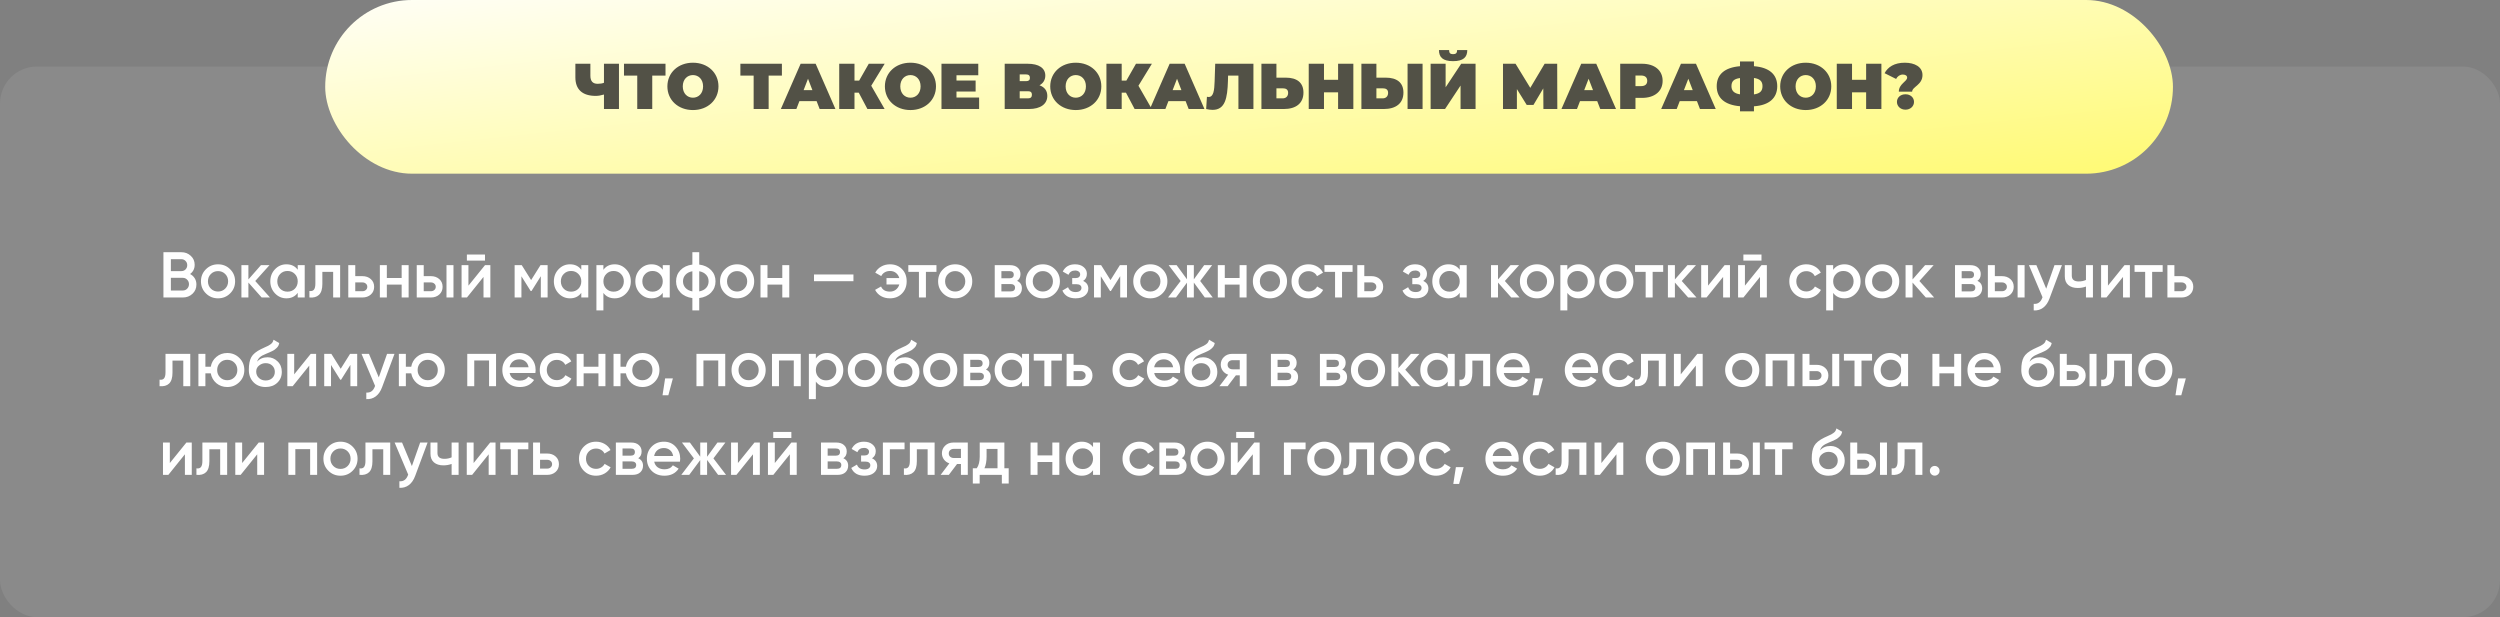 <?xml version="1.0" encoding="UTF-8"?> <svg xmlns="http://www.w3.org/2000/svg" width="1353" height="334" viewBox="0 0 1353 334" fill="none"><rect x="0" y="0" width="1353" height="334" fill="#808080" stroke="none"/> <rect y="36" width="1353" height="298" rx="20" fill="white" fill-opacity="0.08"></rect> <path d="M102.87 148.295C103.943 148.855 104.783 149.625 105.39 150.605C105.997 151.585 106.3 152.717 106.3 154C106.3 156.007 105.588 157.675 104.165 159.005C102.742 160.335 101.003 161 98.95 161H88.45V136.5H98.18C100.187 136.5 101.878 137.153 103.255 138.46C104.655 139.743 105.355 141.353 105.355 143.29C105.355 145.413 104.527 147.082 102.87 148.295ZM98.18 140.28H92.475V146.72H98.18C99.067 146.72 99.813 146.417 100.42 145.81C101.027 145.18 101.33 144.41 101.33 143.5C101.33 142.59 101.027 141.832 100.42 141.225C99.813 140.595 99.067 140.28 98.18 140.28ZM98.95 157.22C99.883 157.22 100.665 156.893 101.295 156.24C101.948 155.563 102.275 154.747 102.275 153.79C102.275 152.833 101.948 152.028 101.295 151.375C100.665 150.698 99.883 150.36 98.95 150.36H92.475V157.22H98.95ZM117.998 161.455C115.432 161.455 113.25 160.568 111.453 158.795C109.657 157.022 108.758 154.84 108.758 152.25C108.758 149.66 109.657 147.478 111.453 145.705C113.25 143.932 115.432 143.045 117.998 143.045C120.588 143.045 122.77 143.932 124.543 145.705C126.34 147.478 127.238 149.66 127.238 152.25C127.238 154.84 126.34 157.022 124.543 158.795C122.77 160.568 120.588 161.455 117.998 161.455ZM114.113 156.205C115.163 157.255 116.458 157.78 117.998 157.78C119.538 157.78 120.833 157.255 121.883 156.205C122.933 155.155 123.458 153.837 123.458 152.25C123.458 150.663 122.933 149.345 121.883 148.295C120.833 147.245 119.538 146.72 117.998 146.72C116.458 146.72 115.163 147.245 114.113 148.295C113.063 149.345 112.538 150.663 112.538 152.25C112.538 153.837 113.063 155.155 114.113 156.205ZM146.126 161H141.611L134.436 152.915V161H130.656V143.5H134.436V151.235L141.226 143.5H145.846L138.146 152.075L146.126 161ZM161.128 143.5H164.908V161H161.128V158.48C159.704 160.463 157.663 161.455 155.003 161.455C152.599 161.455 150.546 160.568 148.843 158.795C147.139 156.998 146.288 154.817 146.288 152.25C146.288 149.66 147.139 147.478 148.843 145.705C150.546 143.932 152.599 143.045 155.003 143.045C157.663 143.045 159.704 144.025 161.128 145.985V143.5ZM151.643 156.275C152.693 157.325 154.011 157.85 155.598 157.85C157.184 157.85 158.503 157.325 159.553 156.275C160.603 155.202 161.128 153.86 161.128 152.25C161.128 150.64 160.603 149.31 159.553 148.26C158.503 147.187 157.184 146.65 155.598 146.65C154.011 146.65 152.693 147.187 151.643 148.26C150.593 149.31 150.068 150.64 150.068 152.25C150.068 153.86 150.593 155.202 151.643 156.275ZM184.083 143.5V161H180.303V147.14H174.458V153.65C174.458 156.427 173.852 158.398 172.638 159.565C171.425 160.732 169.698 161.21 167.458 161V157.465C168.532 157.652 169.337 157.43 169.873 156.8C170.41 156.17 170.678 155.062 170.678 153.475V143.5H184.083ZM196.118 149.45C197.985 149.45 199.513 149.987 200.703 151.06C201.893 152.11 202.488 153.498 202.488 155.225C202.488 156.928 201.893 158.317 200.703 159.39C199.513 160.463 197.985 161 196.118 161H188.488V143.5H192.268V149.45H196.118ZM196.153 157.605C196.9 157.605 197.518 157.383 198.008 156.94C198.522 156.497 198.778 155.925 198.778 155.225C198.778 154.502 198.522 153.93 198.008 153.51C197.518 153.067 196.9 152.845 196.153 152.845H192.268V157.605H196.153ZM217.373 143.5H221.153V161H217.373V154.035H209.358V161H205.578V143.5H209.358V150.465H217.373V143.5ZM233.169 149.45C235.036 149.45 236.564 149.987 237.754 151.06C238.944 152.11 239.539 153.498 239.539 155.225C239.539 156.928 238.944 158.317 237.754 159.39C236.564 160.463 235.036 161 233.169 161H225.539V143.5H229.319V149.45H233.169ZM241.639 143.5H245.419V161H241.639V143.5ZM233.204 157.605C233.951 157.605 234.569 157.383 235.059 156.94C235.572 156.497 235.829 155.925 235.829 155.225C235.829 154.502 235.572 153.93 235.059 153.51C234.569 153.067 233.951 152.845 233.204 152.845H229.319V157.605H233.204ZM252.677 141.05V137.76H262.477V141.05H252.677ZM262.477 143.5H265.382V161H261.672V149.87L252.712 161H249.807V143.5H253.517V154.595L262.477 143.5ZM296.368 143.5V161H292.693V149.485L287.653 157.5H287.198L282.193 149.52V161H278.518V143.5H282.368L287.443 151.585L292.518 143.5H296.368ZM314.594 143.5H318.374V161H314.594V158.48C313.171 160.463 311.129 161.455 308.469 161.455C306.066 161.455 304.013 160.568 302.309 158.795C300.606 156.998 299.754 154.817 299.754 152.25C299.754 149.66 300.606 147.478 302.309 145.705C304.013 143.932 306.066 143.045 308.469 143.045C311.129 143.045 313.171 144.025 314.594 145.985V143.5ZM305.109 156.275C306.159 157.325 307.478 157.85 309.064 157.85C310.651 157.85 311.969 157.325 313.019 156.275C314.069 155.202 314.594 153.86 314.594 152.25C314.594 150.64 314.069 149.31 313.019 148.26C311.969 147.187 310.651 146.65 309.064 146.65C307.478 146.65 306.159 147.187 305.109 148.26C304.059 149.31 303.534 150.64 303.534 152.25C303.534 153.86 304.059 155.202 305.109 156.275ZM332.685 143.045C335.089 143.045 337.142 143.943 338.845 145.74C340.549 147.513 341.4 149.683 341.4 152.25C341.4 154.84 340.549 157.022 338.845 158.795C337.142 160.568 335.089 161.455 332.685 161.455C330.025 161.455 327.984 160.475 326.56 158.515V168H322.78V143.5H326.56V146.02C327.984 144.037 330.025 143.045 332.685 143.045ZM328.135 156.275C329.185 157.325 330.504 157.85 332.09 157.85C333.677 157.85 334.995 157.325 336.045 156.275C337.095 155.202 337.62 153.86 337.62 152.25C337.62 150.64 337.095 149.31 336.045 148.26C334.995 147.187 333.677 146.65 332.09 146.65C330.504 146.65 329.185 147.187 328.135 148.26C327.085 149.31 326.56 150.64 326.56 152.25C326.56 153.86 327.085 155.202 328.135 156.275ZM358.686 143.5H362.466V161H358.686V158.48C357.263 160.463 355.221 161.455 352.561 161.455C350.158 161.455 348.104 160.568 346.401 158.795C344.698 156.998 343.846 154.817 343.846 152.25C343.846 149.66 344.698 147.478 346.401 145.705C348.104 143.932 350.158 143.045 352.561 143.045C355.221 143.045 357.263 144.025 358.686 145.985V143.5ZM349.201 156.275C350.251 157.325 351.569 157.85 353.156 157.85C354.743 157.85 356.061 157.325 357.111 156.275C358.161 155.202 358.686 153.86 358.686 152.25C358.686 150.64 358.161 149.31 357.111 148.26C356.061 147.187 354.743 146.65 353.156 146.65C351.569 146.65 350.251 147.187 349.201 148.26C348.151 149.31 347.626 150.64 347.626 152.25C347.626 153.86 348.151 155.202 349.201 156.275ZM384.862 146.195C386.449 147.852 387.242 149.87 387.242 152.25C387.242 154.63 386.449 156.648 384.862 158.305C383.275 159.962 381.129 160.965 378.422 161.315V168H374.712V161.315C372.005 160.965 369.859 159.962 368.272 158.305C366.685 156.648 365.892 154.63 365.892 152.25C365.892 149.87 366.685 147.852 368.272 146.195C369.859 144.538 372.005 143.535 374.712 143.185V136.5H378.422V143.185C381.129 143.535 383.275 144.538 384.862 146.195ZM378.422 157.71C380.032 157.407 381.28 156.777 382.167 155.82C383.054 154.84 383.497 153.65 383.497 152.25C383.497 150.85 383.054 149.672 382.167 148.715C381.28 147.735 380.032 147.093 378.422 146.79V157.71ZM370.967 148.715C370.08 149.695 369.637 150.873 369.637 152.25C369.637 153.627 370.08 154.805 370.967 155.785C371.854 156.765 373.102 157.407 374.712 157.71V146.79C373.102 147.093 371.854 147.735 370.967 148.715ZM398.921 161.455C396.354 161.455 394.173 160.568 392.376 158.795C390.579 157.022 389.681 154.84 389.681 152.25C389.681 149.66 390.579 147.478 392.376 145.705C394.173 143.932 396.354 143.045 398.921 143.045C401.511 143.045 403.693 143.932 405.466 145.705C407.263 147.478 408.161 149.66 408.161 152.25C408.161 154.84 407.263 157.022 405.466 158.795C403.693 160.568 401.511 161.455 398.921 161.455ZM395.036 156.205C396.086 157.255 397.381 157.78 398.921 157.78C400.461 157.78 401.756 157.255 402.806 156.205C403.856 155.155 404.381 153.837 404.381 152.25C404.381 150.663 403.856 149.345 402.806 148.295C401.756 147.245 400.461 146.72 398.921 146.72C397.381 146.72 396.086 147.245 395.036 148.295C393.986 149.345 393.461 150.663 393.461 152.25C393.461 153.837 393.986 155.155 395.036 156.205ZM423.374 143.5H427.154V161H423.374V154.035H415.359V161H411.579V143.5H415.359V150.465H423.374V143.5ZM440.535 152.18V148.54H461.885V152.18H440.535ZM481.66 143.045C484.32 143.045 486.49 143.908 488.17 145.635C489.85 147.338 490.69 149.543 490.69 152.25C490.69 154.933 489.838 157.138 488.135 158.865C486.455 160.592 484.285 161.455 481.625 161.455C479.782 161.455 478.16 161.047 476.76 160.23C475.36 159.39 474.31 158.27 473.61 156.87L476.83 155.05C477.6 156.893 479.21 157.815 481.66 157.815C482.897 157.815 483.958 157.465 484.845 156.765C485.755 156.042 486.373 155.108 486.7 153.965H479.77V150.5H486.7C486.373 149.333 485.767 148.4 484.88 147.7C483.993 147 482.932 146.65 481.695 146.65C480.575 146.65 479.595 146.907 478.755 147.42C477.938 147.91 477.332 148.575 476.935 149.415L473.68 147.56C474.427 146.16 475.5 145.063 476.9 144.27C478.3 143.453 479.887 143.045 481.66 143.045ZM506.809 143.5V147.14H501.104V161H497.324V147.14H491.584V143.5H506.809ZM516.944 161.455C514.377 161.455 512.195 160.568 510.399 158.795C508.602 157.022 507.704 154.84 507.704 152.25C507.704 149.66 508.602 147.478 510.399 145.705C512.195 143.932 514.377 143.045 516.944 143.045C519.534 143.045 521.715 143.932 523.489 145.705C525.285 147.478 526.184 149.66 526.184 152.25C526.184 154.84 525.285 157.022 523.489 158.795C521.715 160.568 519.534 161.455 516.944 161.455ZM513.059 156.205C514.109 157.255 515.404 157.78 516.944 157.78C518.484 157.78 519.779 157.255 520.829 156.205C521.879 155.155 522.404 153.837 522.404 152.25C522.404 150.663 521.879 149.345 520.829 148.295C519.779 147.245 518.484 146.72 516.944 146.72C515.404 146.72 514.109 147.245 513.059 148.295C512.009 149.345 511.484 150.663 511.484 152.25C511.484 153.837 512.009 155.155 513.059 156.205ZM550.461 152.005C552.188 152.798 553.051 154.14 553.051 156.03C553.051 157.5 552.55 158.702 551.546 159.635C550.566 160.545 549.155 161 547.311 161H538.351V143.5H546.611C548.408 143.5 549.796 143.955 550.776 144.865C551.78 145.752 552.281 146.907 552.281 148.33C552.281 149.987 551.675 151.212 550.461 152.005ZM546.331 146.72H541.956V150.605H546.331C547.871 150.605 548.641 149.952 548.641 148.645C548.641 147.362 547.871 146.72 546.331 146.72ZM546.961 157.71C548.548 157.71 549.341 157.022 549.341 155.645C549.341 155.038 549.131 154.572 548.711 154.245C548.291 153.895 547.708 153.72 546.961 153.72H541.956V157.71H546.961ZM564.385 161.455C561.818 161.455 559.637 160.568 557.84 158.795C556.043 157.022 555.145 154.84 555.145 152.25C555.145 149.66 556.043 147.478 557.84 145.705C559.637 143.932 561.818 143.045 564.385 143.045C566.975 143.045 569.157 143.932 570.93 145.705C572.727 147.478 573.625 149.66 573.625 152.25C573.625 154.84 572.727 157.022 570.93 158.795C569.157 160.568 566.975 161.455 564.385 161.455ZM560.5 156.205C561.55 157.255 562.845 157.78 564.385 157.78C565.925 157.78 567.22 157.255 568.27 156.205C569.32 155.155 569.845 153.837 569.845 152.25C569.845 150.663 569.32 149.345 568.27 148.295C567.22 147.245 565.925 146.72 564.385 146.72C562.845 146.72 561.55 147.245 560.5 148.295C559.45 149.345 558.925 150.663 558.925 152.25C558.925 153.837 559.45 155.155 560.5 156.205ZM586.194 152.04C588.061 152.88 588.994 154.268 588.994 156.205C588.994 157.698 588.388 158.947 587.174 159.95C585.961 160.953 584.269 161.455 582.099 161.455C578.576 161.455 576.196 160.055 574.959 157.255L578.039 155.435C578.669 157.185 580.034 158.06 582.134 158.06C583.114 158.06 583.884 157.862 584.444 157.465C585.004 157.045 585.284 156.497 585.284 155.82C585.284 155.213 585.063 154.735 584.619 154.385C584.176 154.012 583.558 153.825 582.764 153.825H580.279V150.5H582.134C582.904 150.5 583.499 150.325 583.919 149.975C584.363 149.602 584.584 149.1 584.584 148.47C584.584 147.863 584.339 147.373 583.849 147C583.359 146.603 582.706 146.405 581.889 146.405C580.139 146.405 578.926 147.175 578.249 148.715L575.169 146.965C576.476 144.352 578.693 143.045 581.819 143.045C583.779 143.045 585.331 143.547 586.474 144.55C587.641 145.53 588.224 146.732 588.224 148.155C588.224 149.905 587.548 151.2 586.194 152.04ZM609.932 143.5V161H606.257V149.485L601.217 157.5H600.762L595.757 149.52V161H592.082V143.5H595.932L601.007 151.585L606.082 143.5H609.932ZM622.559 161.455C619.992 161.455 617.81 160.568 616.014 158.795C614.217 157.022 613.319 154.84 613.319 152.25C613.319 149.66 614.217 147.478 616.014 145.705C617.81 143.932 619.992 143.045 622.559 143.045C625.149 143.045 627.33 143.932 629.104 145.705C630.9 147.478 631.799 149.66 631.799 152.25C631.799 154.84 630.9 157.022 629.104 158.795C627.33 160.568 625.149 161.455 622.559 161.455ZM618.674 156.205C619.724 157.255 621.019 157.78 622.559 157.78C624.099 157.78 625.394 157.255 626.444 156.205C627.494 155.155 628.019 153.837 628.019 152.25C628.019 150.663 627.494 149.345 626.444 148.295C625.394 147.245 624.099 146.72 622.559 146.72C621.019 146.72 619.724 147.245 618.674 148.295C617.624 149.345 617.099 150.663 617.099 152.25C617.099 153.837 617.624 155.155 618.674 156.205ZM656.355 161H652.05L646.1 152.915V161H642.39V152.985L636.44 161H632.135L638.96 152.075L632.485 143.5H636.79L642.39 151.165V143.5H646.1V151.2L651.7 143.5H656.005L649.53 152.075L656.355 161ZM670.869 143.5H674.649V161H670.869V154.035H662.854V161H659.074V143.5H662.854V150.465H670.869V143.5ZM687.295 161.455C684.728 161.455 682.547 160.568 680.75 158.795C678.953 157.022 678.055 154.84 678.055 152.25C678.055 149.66 678.953 147.478 680.75 145.705C682.547 143.932 684.728 143.045 687.295 143.045C689.885 143.045 692.067 143.932 693.84 145.705C695.637 147.478 696.535 149.66 696.535 152.25C696.535 154.84 695.637 157.022 693.84 158.795C692.067 160.568 689.885 161.455 687.295 161.455ZM683.41 156.205C684.46 157.255 685.755 157.78 687.295 157.78C688.835 157.78 690.13 157.255 691.18 156.205C692.23 155.155 692.755 153.837 692.755 152.25C692.755 150.663 692.23 149.345 691.18 148.295C690.13 147.245 688.835 146.72 687.295 146.72C685.755 146.72 684.46 147.245 683.41 148.295C682.36 149.345 681.835 150.663 681.835 152.25C681.835 153.837 682.36 155.155 683.41 156.205ZM708.213 161.455C705.576 161.455 703.371 160.568 701.598 158.795C699.848 157.022 698.973 154.84 698.973 152.25C698.973 149.637 699.848 147.455 701.598 145.705C703.371 143.932 705.576 143.045 708.213 143.045C709.916 143.045 711.468 143.453 712.868 144.27C714.268 145.087 715.318 146.183 716.018 147.56L712.763 149.45C712.366 148.61 711.76 147.957 710.943 147.49C710.15 147 709.228 146.755 708.178 146.755C706.638 146.755 705.343 147.28 704.293 148.33C703.266 149.38 702.753 150.687 702.753 152.25C702.753 153.813 703.266 155.12 704.293 156.17C705.343 157.22 706.638 157.745 708.178 157.745C709.205 157.745 710.126 157.5 710.943 157.01C711.783 156.52 712.413 155.867 712.833 155.05L716.088 156.905C715.341 158.305 714.268 159.413 712.868 160.23C711.468 161.047 709.916 161.455 708.213 161.455ZM732.019 143.5V147.14H726.314V161H722.534V147.14H716.794V143.5H732.019ZM742.207 149.45C744.074 149.45 745.602 149.987 746.792 151.06C747.982 152.11 748.577 153.498 748.577 155.225C748.577 156.928 747.982 158.317 746.792 159.39C745.602 160.463 744.074 161 742.207 161H734.577V143.5H738.357V149.45H742.207ZM742.242 157.605C742.989 157.605 743.607 157.383 744.097 156.94C744.61 156.497 744.867 155.925 744.867 155.225C744.867 154.502 744.61 153.93 744.097 153.51C743.607 153.067 742.989 152.845 742.242 152.845H738.357V157.605H742.242ZM770.252 152.04C772.119 152.88 773.052 154.268 773.052 156.205C773.052 157.698 772.445 158.947 771.232 159.95C770.019 160.953 768.327 161.455 766.157 161.455C762.634 161.455 760.254 160.055 759.017 157.255L762.097 155.435C762.727 157.185 764.092 158.06 766.192 158.06C767.172 158.06 767.942 157.862 768.502 157.465C769.062 157.045 769.342 156.497 769.342 155.82C769.342 155.213 769.12 154.735 768.677 154.385C768.234 154.012 767.615 153.825 766.822 153.825H764.337V150.5H766.192C766.962 150.5 767.557 150.325 767.977 149.975C768.42 149.602 768.642 149.1 768.642 148.47C768.642 147.863 768.397 147.373 767.907 147C767.417 146.603 766.764 146.405 765.947 146.405C764.197 146.405 762.984 147.175 762.307 148.715L759.227 146.965C760.534 144.352 762.75 143.045 765.877 143.045C767.837 143.045 769.389 143.547 770.532 144.55C771.699 145.53 772.282 146.732 772.282 148.155C772.282 149.905 771.605 151.2 770.252 152.04ZM790 143.5H793.78V161H790V158.48C788.576 160.463 786.535 161.455 783.875 161.455C781.471 161.455 779.418 160.568 777.715 158.795C776.011 156.998 775.16 154.817 775.16 152.25C775.16 149.66 776.011 147.478 777.715 145.705C779.418 143.932 781.471 143.045 783.875 143.045C786.535 143.045 788.576 144.025 790 145.985V143.5ZM780.515 156.275C781.565 157.325 782.883 157.85 784.47 157.85C786.056 157.85 787.375 157.325 788.425 156.275C789.475 155.202 790 153.86 790 152.25C790 150.64 789.475 149.31 788.425 148.26C787.375 147.187 786.056 146.65 784.47 146.65C782.883 146.65 781.565 147.187 780.515 148.26C779.465 149.31 778.94 150.64 778.94 152.25C778.94 153.86 779.465 155.202 780.515 156.275ZM822.405 161H817.89L810.715 152.915V161H806.935V143.5H810.715V151.235L817.505 143.5H822.125L814.425 152.075L822.405 161ZM831.807 161.455C829.24 161.455 827.058 160.568 825.262 158.795C823.465 157.022 822.567 154.84 822.567 152.25C822.567 149.66 823.465 147.478 825.262 145.705C827.058 143.932 829.24 143.045 831.807 143.045C834.397 143.045 836.578 143.932 838.352 145.705C840.148 147.478 841.047 149.66 841.047 152.25C841.047 154.84 840.148 157.022 838.352 158.795C836.578 160.568 834.397 161.455 831.807 161.455ZM827.922 156.205C828.972 157.255 830.267 157.78 831.807 157.78C833.347 157.78 834.642 157.255 835.692 156.205C836.742 155.155 837.267 153.837 837.267 152.25C837.267 150.663 836.742 149.345 835.692 148.295C834.642 147.245 833.347 146.72 831.807 146.72C830.267 146.72 828.972 147.245 827.922 148.295C826.872 149.345 826.347 150.663 826.347 152.25C826.347 153.837 826.872 155.155 827.922 156.205ZM854.37 143.045C856.773 143.045 858.826 143.943 860.53 145.74C862.233 147.513 863.085 149.683 863.085 152.25C863.085 154.84 862.233 157.022 860.53 158.795C858.826 160.568 856.773 161.455 854.37 161.455C851.71 161.455 849.668 160.475 848.245 158.515V168H844.465V143.5H848.245V146.02C849.668 144.037 851.71 143.045 854.37 143.045ZM849.82 156.275C850.87 157.325 852.188 157.85 853.775 157.85C855.361 157.85 856.68 157.325 857.73 156.275C858.78 155.202 859.305 153.86 859.305 152.25C859.305 150.64 858.78 149.31 857.73 148.26C856.68 147.187 855.361 146.65 853.775 146.65C852.188 146.65 850.87 147.187 849.82 148.26C848.77 149.31 848.245 150.64 848.245 152.25C848.245 153.86 848.77 155.202 849.82 156.275ZM874.771 161.455C872.204 161.455 870.022 160.568 868.226 158.795C866.429 157.022 865.531 154.84 865.531 152.25C865.531 149.66 866.429 147.478 868.226 145.705C870.022 143.932 872.204 143.045 874.771 143.045C877.361 143.045 879.542 143.932 881.316 145.705C883.112 147.478 884.011 149.66 884.011 152.25C884.011 154.84 883.112 157.022 881.316 158.795C879.542 160.568 877.361 161.455 874.771 161.455ZM870.886 156.205C871.936 157.255 873.231 157.78 874.771 157.78C876.311 157.78 877.606 157.255 878.656 156.205C879.706 155.155 880.231 153.837 880.231 152.25C880.231 150.663 879.706 149.345 878.656 148.295C877.606 147.245 876.311 146.72 874.771 146.72C873.231 146.72 871.936 147.245 870.886 148.295C869.836 149.345 869.311 150.663 869.311 152.25C869.311 153.837 869.836 155.155 870.886 156.205ZM900.115 143.5V147.14H894.41V161H890.63V147.14H884.89V143.5H900.115ZM918.143 161H913.628L906.453 152.915V161H902.673V143.5H906.453V151.235L913.243 143.5H917.863L910.163 152.075L918.143 161ZM933.355 143.5H936.26V161H932.55V149.87L923.59 161H920.685V143.5H924.395V154.595L933.355 143.5ZM943.516 141.05V137.76H953.316V141.05H943.516ZM953.316 143.5H956.221V161H952.511V149.87L943.551 161H940.646V143.5H944.356V154.595L953.316 143.5ZM977.617 161.455C974.981 161.455 972.776 160.568 971.002 158.795C969.252 157.022 968.377 154.84 968.377 152.25C968.377 149.637 969.252 147.455 971.002 145.705C972.776 143.932 974.981 143.045 977.617 143.045C979.321 143.045 980.872 143.453 982.272 144.27C983.672 145.087 984.722 146.183 985.422 147.56L982.167 149.45C981.771 148.61 981.164 147.957 980.347 147.49C979.554 147 978.632 146.755 977.582 146.755C976.042 146.755 974.747 147.28 973.697 148.33C972.671 149.38 972.157 150.687 972.157 152.25C972.157 153.813 972.671 155.12 973.697 156.17C974.747 157.22 976.042 157.745 977.582 157.745C978.609 157.745 979.531 157.5 980.347 157.01C981.187 156.52 981.817 155.867 982.237 155.05L985.492 156.905C984.746 158.305 983.672 159.413 982.272 160.23C980.872 161.047 979.321 161.455 977.617 161.455ZM998.232 143.045C1000.64 143.045 1002.69 143.943 1004.39 145.74C1006.1 147.513 1006.95 149.683 1006.95 152.25C1006.95 154.84 1006.1 157.022 1004.39 158.795C1002.69 160.568 1000.64 161.455 998.232 161.455C995.572 161.455 993.53 160.475 992.107 158.515V168H988.327V143.5H992.107V146.02C993.53 144.037 995.572 143.045 998.232 143.045ZM993.682 156.275C994.732 157.325 996.05 157.85 997.637 157.85C999.224 157.85 1000.54 157.325 1001.59 156.275C1002.64 155.202 1003.17 153.86 1003.17 152.25C1003.17 150.64 1002.64 149.31 1001.59 148.26C1000.54 147.187 999.224 146.65 997.637 146.65C996.05 146.65 994.732 147.187 993.682 148.26C992.632 149.31 992.107 150.64 992.107 152.25C992.107 153.86 992.632 155.202 993.682 156.275ZM1018.63 161.455C1016.07 161.455 1013.88 160.568 1012.09 158.795C1010.29 157.022 1009.39 154.84 1009.39 152.25C1009.39 149.66 1010.29 147.478 1012.09 145.705C1013.88 143.932 1016.07 143.045 1018.63 143.045C1021.22 143.045 1023.4 143.932 1025.18 145.705C1026.97 147.478 1027.87 149.66 1027.87 152.25C1027.87 154.84 1026.97 157.022 1025.18 158.795C1023.4 160.568 1021.22 161.455 1018.63 161.455ZM1014.75 156.205C1015.8 157.255 1017.09 157.78 1018.63 157.78C1020.17 157.78 1021.47 157.255 1022.52 156.205C1023.57 155.155 1024.09 153.837 1024.09 152.25C1024.09 150.663 1023.57 149.345 1022.52 148.295C1021.47 147.245 1020.17 146.72 1018.63 146.72C1017.09 146.72 1015.8 147.245 1014.75 148.295C1013.7 149.345 1013.17 150.663 1013.17 152.25C1013.17 153.837 1013.7 155.155 1014.75 156.205ZM1046.76 161H1042.25L1035.07 152.915V161H1031.29V143.5H1035.07V151.235L1041.86 143.5H1046.48L1038.78 152.075L1046.76 161ZM1070.16 152.005C1071.89 152.798 1072.75 154.14 1072.75 156.03C1072.75 157.5 1072.25 158.702 1071.25 159.635C1070.27 160.545 1068.86 161 1067.01 161H1058.05V143.5H1066.31C1068.11 143.5 1069.5 143.955 1070.48 144.865C1071.48 145.752 1071.98 146.907 1071.98 148.33C1071.98 149.987 1071.38 151.212 1070.16 152.005ZM1066.03 146.72H1061.66V150.605H1066.03C1067.57 150.605 1068.34 149.952 1068.34 148.645C1068.34 147.362 1067.57 146.72 1066.03 146.72ZM1066.66 157.71C1068.25 157.71 1069.04 157.022 1069.04 155.645C1069.04 155.038 1068.83 154.572 1068.41 154.245C1067.99 153.895 1067.41 153.72 1066.66 153.72H1061.66V157.71H1066.66ZM1083.46 149.45C1085.32 149.45 1086.85 149.987 1088.04 151.06C1089.23 152.11 1089.83 153.498 1089.83 155.225C1089.83 156.928 1089.23 158.317 1088.04 159.39C1086.85 160.463 1085.32 161 1083.46 161H1075.83V143.5H1079.61V149.45H1083.46ZM1091.93 143.5H1095.71V161H1091.93V143.5ZM1083.49 157.605C1084.24 157.605 1084.86 157.383 1085.35 156.94C1085.86 156.497 1086.12 155.925 1086.12 155.225C1086.12 154.502 1085.86 153.93 1085.35 153.51C1084.86 153.067 1084.24 152.845 1083.49 152.845H1079.61V157.605H1083.49ZM1111.89 143.5H1115.91L1109.19 161.56C1108.38 163.777 1107.23 165.433 1105.76 166.53C1104.29 167.627 1102.59 168.117 1100.65 168V164.465C1101.84 164.535 1102.8 164.29 1103.52 163.73C1104.27 163.193 1104.87 162.318 1105.31 161.105L1105.41 160.86L1098.06 143.5H1102.09L1107.41 156.24L1111.89 143.5ZM1128.92 143.5H1132.7V161H1128.92V155.085C1127.52 155.598 1126.05 155.855 1124.51 155.855C1122.34 155.855 1120.62 155.318 1119.36 154.245C1118.1 153.172 1117.47 151.597 1117.47 149.52V143.5H1121.25V149.17C1121.25 151.27 1122.5 152.32 1125 152.32C1126.47 152.32 1127.77 152.052 1128.92 151.515V143.5ZM1149.78 143.5H1152.69V161H1148.98V149.87L1140.02 161H1137.11V143.5H1140.82V154.595L1149.78 143.5ZM1170.44 143.5V147.14H1164.74V161H1160.96V147.14H1155.22V143.5H1170.44ZM1180.63 149.45C1182.5 149.45 1184.02 149.987 1185.21 151.06C1186.4 152.11 1187 153.498 1187 155.225C1187 156.928 1186.4 158.317 1185.21 159.39C1184.02 160.463 1182.5 161 1180.63 161H1173V143.5H1176.78V149.45H1180.63ZM1180.66 157.605C1181.41 157.605 1182.03 157.383 1182.52 156.94C1183.03 156.497 1183.29 155.925 1183.29 155.225C1183.29 154.502 1183.03 153.93 1182.52 153.51C1182.03 153.067 1181.41 152.845 1180.66 152.845H1176.78V157.605H1180.66ZM102.975 191.5V209H99.195V195.14H93.35V201.65C93.35 204.427 92.743 206.398 91.53 207.565C90.317 208.732 88.59 209.21 86.35 209V205.465C87.423 205.652 88.228 205.43 88.765 204.8C89.302 204.17 89.57 203.062 89.57 201.475V191.5H102.975ZM122.99 191.045C125.556 191.045 127.738 191.932 129.535 193.705C131.331 195.478 132.23 197.66 132.23 200.25C132.23 202.84 131.331 205.022 129.535 206.795C127.738 208.568 125.556 209.455 122.99 209.455C120.726 209.455 118.766 208.767 117.11 207.39C115.476 205.99 114.461 204.205 114.065 202.035H111.16V209H107.38V191.5H111.16V198.465H114.065C114.461 196.295 115.476 194.522 117.11 193.145C118.766 191.745 120.726 191.045 122.99 191.045ZM119.105 204.205C120.155 205.255 121.45 205.78 122.99 205.78C124.53 205.78 125.825 205.255 126.875 204.205C127.925 203.155 128.45 201.837 128.45 200.25C128.45 198.663 127.925 197.345 126.875 196.295C125.825 195.245 124.53 194.72 122.99 194.72C121.45 194.72 120.155 195.245 119.105 196.295C118.055 197.345 117.53 198.663 117.53 200.25C117.53 201.837 118.055 203.155 119.105 204.205ZM143.766 209.455C141.083 209.455 138.89 208.592 137.186 206.865C135.506 205.115 134.666 202.887 134.666 200.18C134.666 197.217 135.11 194.93 135.996 193.32C136.883 191.687 138.68 190.205 141.386 188.875C141.83 188.665 142.483 188.362 143.346 187.965C144.233 187.568 144.84 187.288 145.166 187.125C145.493 186.938 145.901 186.682 146.391 186.355C146.881 186.005 147.243 185.643 147.476 185.27C147.71 184.873 147.896 184.407 148.036 183.87L151.116 185.655C151.023 186.168 150.871 186.647 150.661 187.09C150.451 187.51 150.148 187.907 149.751 188.28C149.355 188.653 149.005 188.957 148.701 189.19C148.421 189.423 147.943 189.703 147.266 190.03C146.59 190.357 146.088 190.59 145.761 190.73C145.458 190.87 144.875 191.115 144.011 191.465C142.471 192.072 141.34 192.702 140.616 193.355C139.916 193.985 139.426 194.778 139.146 195.735C140.546 194.148 142.448 193.355 144.851 193.355C146.905 193.355 148.69 194.09 150.206 195.56C151.746 197.03 152.516 198.932 152.516 201.265C152.516 203.645 151.7 205.605 150.066 207.145C148.456 208.685 146.356 209.455 143.766 209.455ZM143.731 205.92C145.201 205.92 146.403 205.488 147.336 204.625C148.27 203.738 148.736 202.618 148.736 201.265C148.736 199.888 148.27 198.757 147.336 197.87C146.426 196.983 145.236 196.54 143.766 196.54C142.46 196.54 141.281 196.96 140.231 197.8C139.181 198.617 138.656 199.713 138.656 201.09C138.656 202.49 139.146 203.645 140.126 204.555C141.106 205.465 142.308 205.92 143.731 205.92ZM168.175 191.5H171.08V209H167.37V197.87L158.41 209H155.505V191.5H159.215V202.595L168.175 191.5ZM193.316 191.5V209H189.641V197.485L184.601 205.5H184.146L179.141 197.52V209H175.466V191.5H179.316L184.391 199.585L189.466 191.5H193.316ZM209.478 191.5H213.503L206.783 209.56C205.966 211.777 204.823 213.433 203.353 214.53C201.883 215.627 200.179 216.117 198.243 216V212.465C199.433 212.535 200.389 212.29 201.113 211.73C201.859 211.193 202.454 210.318 202.898 209.105L203.003 208.86L195.653 191.5H199.678L204.998 204.24L209.478 191.5ZM231.476 191.045C234.043 191.045 236.224 191.932 238.021 193.705C239.818 195.478 240.716 197.66 240.716 200.25C240.716 202.84 239.818 205.022 238.021 206.795C236.224 208.568 234.043 209.455 231.476 209.455C229.213 209.455 227.253 208.767 225.596 207.39C223.963 205.99 222.948 204.205 222.551 202.035H219.646V209H215.866V191.5H219.646V198.465H222.551C222.948 196.295 223.963 194.522 225.596 193.145C227.253 191.745 229.213 191.045 231.476 191.045ZM227.591 204.205C228.641 205.255 229.936 205.78 231.476 205.78C233.016 205.78 234.311 205.255 235.361 204.205C236.411 203.155 236.936 201.837 236.936 200.25C236.936 198.663 236.411 197.345 235.361 196.295C234.311 195.245 233.016 194.72 231.476 194.72C229.936 194.72 228.641 195.245 227.591 196.295C226.541 197.345 226.016 198.663 226.016 200.25C226.016 201.837 226.541 203.155 227.591 204.205ZM268.458 191.5V209H264.678V195.07H256.663V209H252.883V191.5H268.458ZM275.819 201.86C276.099 203.19 276.74 204.217 277.744 204.94C278.747 205.64 279.972 205.99 281.419 205.99C283.425 205.99 284.93 205.267 285.934 203.82L289.049 205.64C287.322 208.183 284.767 209.455 281.384 209.455C278.537 209.455 276.239 208.592 274.489 206.865C272.739 205.115 271.864 202.91 271.864 200.25C271.864 197.637 272.727 195.455 274.454 193.705C276.18 191.932 278.397 191.045 281.104 191.045C283.67 191.045 285.77 191.943 287.404 193.74C289.06 195.537 289.889 197.718 289.889 200.285C289.889 200.682 289.842 201.207 289.749 201.86H275.819ZM275.784 198.78H286.074C285.817 197.357 285.222 196.283 284.289 195.56C283.379 194.837 282.305 194.475 281.069 194.475C279.669 194.475 278.502 194.86 277.569 195.63C276.635 196.4 276.04 197.45 275.784 198.78ZM301.372 209.455C298.736 209.455 296.531 208.568 294.757 206.795C293.007 205.022 292.132 202.84 292.132 200.25C292.132 197.637 293.007 195.455 294.757 193.705C296.531 191.932 298.736 191.045 301.372 191.045C303.076 191.045 304.627 191.453 306.027 192.27C307.427 193.087 308.477 194.183 309.177 195.56L305.922 197.45C305.526 196.61 304.919 195.957 304.102 195.49C303.309 195 302.387 194.755 301.337 194.755C299.797 194.755 298.502 195.28 297.452 196.33C296.426 197.38 295.912 198.687 295.912 200.25C295.912 201.813 296.426 203.12 297.452 204.17C298.502 205.22 299.797 205.745 301.337 205.745C302.364 205.745 303.286 205.5 304.102 205.01C304.942 204.52 305.572 203.867 305.992 203.05L309.247 204.905C308.501 206.305 307.427 207.413 306.027 208.23C304.627 209.047 303.076 209.455 301.372 209.455ZM323.877 191.5H327.657V209H323.877V202.035H315.862V209H312.082V191.5H315.862V198.465H323.877V191.5ZM347.653 191.045C350.22 191.045 352.401 191.932 354.198 193.705C355.995 195.478 356.893 197.66 356.893 200.25C356.893 202.84 355.995 205.022 354.198 206.795C352.401 208.568 350.22 209.455 347.653 209.455C345.39 209.455 343.43 208.767 341.773 207.39C340.14 205.99 339.125 204.205 338.728 202.035H335.823V209H332.043V191.5H335.823V198.465H338.728C339.125 196.295 340.14 194.522 341.773 193.145C343.43 191.745 345.39 191.045 347.653 191.045ZM343.768 204.205C344.818 205.255 346.113 205.78 347.653 205.78C349.193 205.78 350.488 205.255 351.538 204.205C352.588 203.155 353.113 201.837 353.113 200.25C353.113 198.663 352.588 197.345 351.538 196.295C350.488 195.245 349.193 194.72 347.653 194.72C346.113 194.72 344.818 195.245 343.768 196.295C342.718 197.345 342.193 198.663 342.193 200.25C342.193 201.837 342.718 203.155 343.768 204.205ZM364.158 204.8L361.708 213.9H358.558L359.958 204.8H364.158ZM392.496 191.5V209H388.716V195.07H380.701V209H376.921V191.5H392.496ZM405.142 209.455C402.575 209.455 400.393 208.568 398.597 206.795C396.8 205.022 395.902 202.84 395.902 200.25C395.902 197.66 396.8 195.478 398.597 193.705C400.393 191.932 402.575 191.045 405.142 191.045C407.732 191.045 409.913 191.932 411.687 193.705C413.483 195.478 414.382 197.66 414.382 200.25C414.382 202.84 413.483 205.022 411.687 206.795C409.913 208.568 407.732 209.455 405.142 209.455ZM401.257 204.205C402.307 205.255 403.602 205.78 405.142 205.78C406.682 205.78 407.977 205.255 409.027 204.205C410.077 203.155 410.602 201.837 410.602 200.25C410.602 198.663 410.077 197.345 409.027 196.295C407.977 195.245 406.682 194.72 405.142 194.72C403.602 194.72 402.307 195.245 401.257 196.295C400.207 197.345 399.682 198.663 399.682 200.25C399.682 201.837 400.207 203.155 401.257 204.205ZM433.375 191.5V209H429.595V195.07H421.58V209H417.8V191.5H433.375ZM447.666 191.045C450.069 191.045 452.122 191.943 453.826 193.74C455.529 195.513 456.381 197.683 456.381 200.25C456.381 202.84 455.529 205.022 453.826 206.795C452.122 208.568 450.069 209.455 447.666 209.455C445.006 209.455 442.964 208.475 441.541 206.515V216H437.761V191.5H441.541V194.02C442.964 192.037 445.006 191.045 447.666 191.045ZM443.116 204.275C444.166 205.325 445.484 205.85 447.071 205.85C448.657 205.85 449.976 205.325 451.026 204.275C452.076 203.202 452.601 201.86 452.601 200.25C452.601 198.64 452.076 197.31 451.026 196.26C449.976 195.187 448.657 194.65 447.071 194.65C445.484 194.65 444.166 195.187 443.116 196.26C442.066 197.31 441.541 198.64 441.541 200.25C441.541 201.86 442.066 203.202 443.116 204.275ZM468.067 209.455C465.5 209.455 463.318 208.568 461.522 206.795C459.725 205.022 458.827 202.84 458.827 200.25C458.827 197.66 459.725 195.478 461.522 193.705C463.318 191.932 465.5 191.045 468.067 191.045C470.657 191.045 472.838 191.932 474.612 193.705C476.408 195.478 477.307 197.66 477.307 200.25C477.307 202.84 476.408 205.022 474.612 206.795C472.838 208.568 470.657 209.455 468.067 209.455ZM464.182 204.205C465.232 205.255 466.527 205.78 468.067 205.78C469.607 205.78 470.902 205.255 471.952 204.205C473.002 203.155 473.527 201.837 473.527 200.25C473.527 198.663 473.002 197.345 471.952 196.295C470.902 195.245 469.607 194.72 468.067 194.72C466.527 194.72 465.232 195.245 464.182 196.295C463.132 197.345 462.607 198.663 462.607 200.25C462.607 201.837 463.132 203.155 464.182 204.205ZM488.845 209.455C486.161 209.455 483.968 208.592 482.265 206.865C480.585 205.115 479.745 202.887 479.745 200.18C479.745 197.217 480.188 194.93 481.075 193.32C481.961 191.687 483.758 190.205 486.465 188.875C486.908 188.665 487.561 188.362 488.425 187.965C489.311 187.568 489.918 187.288 490.245 187.125C490.571 186.938 490.98 186.682 491.47 186.355C491.96 186.005 492.321 185.643 492.555 185.27C492.788 184.873 492.975 184.407 493.115 183.87L496.195 185.655C496.101 186.168 495.95 186.647 495.74 187.09C495.53 187.51 495.226 187.907 494.83 188.28C494.433 188.653 494.083 188.957 493.78 189.19C493.5 189.423 493.021 189.703 492.345 190.03C491.668 190.357 491.166 190.59 490.84 190.73C490.536 190.87 489.953 191.115 489.09 191.465C487.55 192.072 486.418 192.702 485.695 193.355C484.995 193.985 484.505 194.778 484.225 195.735C485.625 194.148 487.526 193.355 489.93 193.355C491.983 193.355 493.768 194.09 495.285 195.56C496.825 197.03 497.595 198.932 497.595 201.265C497.595 203.645 496.778 205.605 495.145 207.145C493.535 208.685 491.435 209.455 488.845 209.455ZM488.81 205.92C490.28 205.92 491.481 205.488 492.415 204.625C493.348 203.738 493.815 202.618 493.815 201.265C493.815 199.888 493.348 198.757 492.415 197.87C491.505 196.983 490.315 196.54 488.845 196.54C487.538 196.54 486.36 196.96 485.31 197.8C484.26 198.617 483.735 199.713 483.735 201.09C483.735 202.49 484.225 203.645 485.205 204.555C486.185 205.465 487.386 205.92 488.81 205.92ZM508.843 209.455C506.276 209.455 504.095 208.568 502.298 206.795C500.501 205.022 499.603 202.84 499.603 200.25C499.603 197.66 500.501 195.478 502.298 193.705C504.095 191.932 506.276 191.045 508.843 191.045C511.433 191.045 513.615 191.932 515.388 193.705C517.185 195.478 518.083 197.66 518.083 200.25C518.083 202.84 517.185 205.022 515.388 206.795C513.615 208.568 511.433 209.455 508.843 209.455ZM504.958 204.205C506.008 205.255 507.303 205.78 508.843 205.78C510.383 205.78 511.678 205.255 512.728 204.205C513.778 203.155 514.303 201.837 514.303 200.25C514.303 198.663 513.778 197.345 512.728 196.295C511.678 195.245 510.383 194.72 508.843 194.72C507.303 194.72 506.008 195.245 504.958 196.295C503.908 197.345 503.383 198.663 503.383 200.25C503.383 201.837 503.908 203.155 504.958 204.205ZM533.611 200.005C535.338 200.798 536.201 202.14 536.201 204.03C536.201 205.5 535.699 206.702 534.696 207.635C533.716 208.545 532.304 209 530.461 209H521.501V191.5H529.761C531.558 191.5 532.946 191.955 533.926 192.865C534.929 193.752 535.431 194.907 535.431 196.33C535.431 197.987 534.824 199.212 533.611 200.005ZM529.481 194.72H525.106V198.605H529.481C531.021 198.605 531.791 197.952 531.791 196.645C531.791 195.362 531.021 194.72 529.481 194.72ZM530.111 205.71C531.698 205.71 532.491 205.022 532.491 203.645C532.491 203.038 532.281 202.572 531.861 202.245C531.441 201.895 530.858 201.72 530.111 201.72H525.106V205.71H530.111ZM553.134 191.5H556.914V209H553.134V206.48C551.711 208.463 549.669 209.455 547.009 209.455C544.606 209.455 542.553 208.568 540.849 206.795C539.146 204.998 538.294 202.817 538.294 200.25C538.294 197.66 539.146 195.478 540.849 193.705C542.553 191.932 544.606 191.045 547.009 191.045C549.669 191.045 551.711 192.025 553.134 193.985V191.5ZM543.649 204.275C544.699 205.325 546.018 205.85 547.604 205.85C549.191 205.85 550.509 205.325 551.559 204.275C552.609 203.202 553.134 201.86 553.134 200.25C553.134 198.64 552.609 197.31 551.559 196.26C550.509 195.187 549.191 194.65 547.604 194.65C546.018 194.65 544.699 195.187 543.649 196.26C542.599 197.31 542.074 198.64 542.074 200.25C542.074 201.86 542.599 203.202 543.649 204.275ZM574.69 191.5V195.14H568.985V209H565.205V195.14H559.465V191.5H574.69ZM584.878 197.45C586.745 197.45 588.273 197.987 589.463 199.06C590.653 200.11 591.248 201.498 591.248 203.225C591.248 204.928 590.653 206.317 589.463 207.39C588.273 208.463 586.745 209 584.878 209H577.248V191.5H581.028V197.45H584.878ZM584.913 205.605C585.66 205.605 586.278 205.383 586.768 204.94C587.281 204.497 587.538 203.925 587.538 203.225C587.538 202.502 587.281 201.93 586.768 201.51C586.278 201.067 585.66 200.845 584.913 200.845H581.028V205.605H584.913ZM611.348 209.455C608.711 209.455 606.506 208.568 604.733 206.795C602.983 205.022 602.108 202.84 602.108 200.25C602.108 197.637 602.983 195.455 604.733 193.705C606.506 191.932 608.711 191.045 611.348 191.045C613.051 191.045 614.603 191.453 616.003 192.27C617.403 193.087 618.453 194.183 619.153 195.56L615.898 197.45C615.501 196.61 614.894 195.957 614.078 195.49C613.284 195 612.363 194.755 611.313 194.755C609.773 194.755 608.478 195.28 607.428 196.33C606.401 197.38 605.888 198.687 605.888 200.25C605.888 201.813 606.401 203.12 607.428 204.17C608.478 205.22 609.773 205.745 611.313 205.745C612.339 205.745 613.261 205.5 614.078 205.01C614.918 204.52 615.548 203.867 615.968 203.05L619.223 204.905C618.476 206.305 617.403 207.413 616.003 208.23C614.603 209.047 613.051 209.455 611.348 209.455ZM624.657 201.86C624.937 203.19 625.578 204.217 626.582 204.94C627.585 205.64 628.81 205.99 630.257 205.99C632.263 205.99 633.768 205.267 634.772 203.82L637.887 205.64C636.16 208.183 633.605 209.455 630.222 209.455C627.375 209.455 625.077 208.592 623.327 206.865C621.577 205.115 620.702 202.91 620.702 200.25C620.702 197.637 621.565 195.455 623.292 193.705C625.018 191.932 627.235 191.045 629.942 191.045C632.508 191.045 634.608 191.943 636.242 193.74C637.898 195.537 638.727 197.718 638.727 200.285C638.727 200.682 638.68 201.207 638.587 201.86H624.657ZM624.622 198.78H634.912C634.655 197.357 634.06 196.283 633.127 195.56C632.217 194.837 631.143 194.475 629.907 194.475C628.507 194.475 627.34 194.86 626.407 195.63C625.473 196.4 624.878 197.45 624.622 198.78ZM650.07 209.455C647.387 209.455 645.193 208.592 643.49 206.865C641.81 205.115 640.97 202.887 640.97 200.18C640.97 197.217 641.413 194.93 642.3 193.32C643.187 191.687 644.983 190.205 647.69 188.875C648.133 188.665 648.787 188.362 649.65 187.965C650.537 187.568 651.143 187.288 651.47 187.125C651.797 186.938 652.205 186.682 652.695 186.355C653.185 186.005 653.547 185.643 653.78 185.27C654.013 184.873 654.2 184.407 654.34 183.87L657.42 185.655C657.327 186.168 657.175 186.647 656.965 187.09C656.755 187.51 656.452 187.907 656.055 188.28C655.658 188.653 655.308 188.957 655.005 189.19C654.725 189.423 654.247 189.703 653.57 190.03C652.893 190.357 652.392 190.59 652.065 190.73C651.762 190.87 651.178 191.115 650.315 191.465C648.775 192.072 647.643 192.702 646.92 193.355C646.22 193.985 645.73 194.778 645.45 195.735C646.85 194.148 648.752 193.355 651.155 193.355C653.208 193.355 654.993 194.09 656.51 195.56C658.05 197.03 658.82 198.932 658.82 201.265C658.82 203.645 658.003 205.605 656.37 207.145C654.76 208.685 652.66 209.455 650.07 209.455ZM650.035 205.92C651.505 205.92 652.707 205.488 653.64 204.625C654.573 203.738 655.04 202.618 655.04 201.265C655.04 199.888 654.573 198.757 653.64 197.87C652.73 196.983 651.54 196.54 650.07 196.54C648.763 196.54 647.585 196.96 646.535 197.8C645.485 198.617 644.96 199.713 644.96 201.09C644.96 202.49 645.45 203.645 646.43 204.555C647.41 205.465 648.612 205.92 650.035 205.92ZM674.67 191.5V209H670.96V203.12H668.86L664.415 209H659.97L664.695 202.77C663.482 202.373 662.502 201.673 661.755 200.67C661.032 199.667 660.67 198.547 660.67 197.31C660.67 195.7 661.242 194.335 662.385 193.215C663.552 192.072 665.045 191.5 666.865 191.5H674.67ZM667.075 199.865H670.96V194.93H667.075C666.305 194.93 665.663 195.152 665.15 195.595C664.637 196.038 664.38 196.645 664.38 197.415C664.38 198.162 664.637 198.757 665.15 199.2C665.663 199.643 666.305 199.865 667.075 199.865ZM699.929 200.005C701.656 200.798 702.519 202.14 702.519 204.03C702.519 205.5 702.018 206.702 701.014 207.635C700.034 208.545 698.623 209 696.779 209H687.819V191.5H696.079C697.876 191.5 699.264 191.955 700.244 192.865C701.248 193.752 701.749 194.907 701.749 196.33C701.749 197.987 701.143 199.212 699.929 200.005ZM695.799 194.72H691.424V198.605H695.799C697.339 198.605 698.109 197.952 698.109 196.645C698.109 195.362 697.339 194.72 695.799 194.72ZM696.429 205.71C698.016 205.71 698.809 205.022 698.809 203.645C698.809 203.038 698.599 202.572 698.179 202.245C697.759 201.895 697.176 201.72 696.429 201.72H691.424V205.71H696.429ZM726.453 200.005C728.179 200.798 729.043 202.14 729.043 204.03C729.043 205.5 728.541 206.702 727.538 207.635C726.558 208.545 725.146 209 723.303 209H714.343V191.5H722.603C724.399 191.5 725.788 191.955 726.768 192.865C727.771 193.752 728.273 194.907 728.273 196.33C728.273 197.987 727.666 199.212 726.453 200.005ZM722.323 194.72H717.948V198.605H722.323C723.863 198.605 724.633 197.952 724.633 196.645C724.633 195.362 723.863 194.72 722.323 194.72ZM722.953 205.71C724.539 205.71 725.333 205.022 725.333 203.645C725.333 203.038 725.123 202.572 724.703 202.245C724.283 201.895 723.699 201.72 722.953 201.72H717.948V205.71H722.953ZM740.376 209.455C737.809 209.455 735.628 208.568 733.831 206.795C732.034 205.022 731.136 202.84 731.136 200.25C731.136 197.66 732.034 195.478 733.831 193.705C735.628 191.932 737.809 191.045 740.376 191.045C742.966 191.045 745.148 191.932 746.921 193.705C748.718 195.478 749.616 197.66 749.616 200.25C749.616 202.84 748.718 205.022 746.921 206.795C745.148 208.568 742.966 209.455 740.376 209.455ZM736.491 204.205C737.541 205.255 738.836 205.78 740.376 205.78C741.916 205.78 743.211 205.255 744.261 204.205C745.311 203.155 745.836 201.837 745.836 200.25C745.836 198.663 745.311 197.345 744.261 196.295C743.211 195.245 741.916 194.72 740.376 194.72C738.836 194.72 737.541 195.245 736.491 196.295C735.441 197.345 734.916 198.663 734.916 200.25C734.916 201.837 735.441 203.155 736.491 204.205ZM768.504 209H763.989L756.814 200.915V209H753.034V191.5H756.814V199.235L763.604 191.5H768.224L760.524 200.075L768.504 209ZM783.505 191.5H787.285V209H783.505V206.48C782.082 208.463 780.04 209.455 777.38 209.455C774.977 209.455 772.924 208.568 771.22 206.795C769.517 204.998 768.665 202.817 768.665 200.25C768.665 197.66 769.517 195.478 771.22 193.705C772.924 191.932 774.977 191.045 777.38 191.045C780.04 191.045 782.082 192.025 783.505 193.985V191.5ZM774.02 204.275C775.07 205.325 776.389 205.85 777.975 205.85C779.562 205.85 780.88 205.325 781.93 204.275C782.98 203.202 783.505 201.86 783.505 200.25C783.505 198.64 782.98 197.31 781.93 196.26C780.88 195.187 779.562 194.65 777.975 194.65C776.389 194.65 775.07 195.187 774.02 196.26C772.97 197.31 772.445 198.64 772.445 200.25C772.445 201.86 772.97 203.202 774.02 204.275ZM806.461 191.5V209H802.681V195.14H796.836V201.65C796.836 204.427 796.23 206.398 795.016 207.565C793.803 208.732 792.076 209.21 789.836 209V205.465C790.91 205.652 791.715 205.43 792.251 204.8C792.788 204.17 793.056 203.062 793.056 201.475V191.5H806.461ZM813.841 201.86C814.121 203.19 814.763 204.217 815.766 204.94C816.769 205.64 817.994 205.99 819.441 205.99C821.448 205.99 822.953 205.267 823.956 203.82L827.071 205.64C825.344 208.183 822.789 209.455 819.406 209.455C816.559 209.455 814.261 208.592 812.511 206.865C810.761 205.115 809.886 202.91 809.886 200.25C809.886 197.637 810.749 195.455 812.476 193.705C814.203 191.932 816.419 191.045 819.126 191.045C821.693 191.045 823.793 191.943 825.426 193.74C827.083 195.537 827.911 197.718 827.911 200.285C827.911 200.682 827.864 201.207 827.771 201.86H813.841ZM813.806 198.78H824.096C823.839 197.357 823.244 196.283 822.311 195.56C821.401 194.837 820.328 194.475 819.091 194.475C817.691 194.475 816.524 194.86 815.591 195.63C814.658 196.4 814.063 197.45 813.806 198.78ZM835.086 204.8L832.636 213.9H829.486L830.886 204.8H835.086ZM850.824 201.86C851.104 203.19 851.745 204.217 852.749 204.94C853.752 205.64 854.977 205.99 856.424 205.99C858.43 205.99 859.935 205.267 860.939 203.82L864.054 205.64C862.327 208.183 859.772 209.455 856.389 209.455C853.542 209.455 851.244 208.592 849.494 206.865C847.744 205.115 846.869 202.91 846.869 200.25C846.869 197.637 847.732 195.455 849.459 193.705C851.185 191.932 853.402 191.045 856.109 191.045C858.675 191.045 860.775 191.943 862.409 193.74C864.065 195.537 864.894 197.718 864.894 200.285C864.894 200.682 864.847 201.207 864.754 201.86H850.824ZM850.789 198.78H861.079C860.822 197.357 860.227 196.283 859.294 195.56C858.384 194.837 857.31 194.475 856.074 194.475C854.674 194.475 853.507 194.86 852.574 195.63C851.64 196.4 851.045 197.45 850.789 198.78ZM876.377 209.455C873.74 209.455 871.535 208.568 869.762 206.795C868.012 205.022 867.137 202.84 867.137 200.25C867.137 197.637 868.012 195.455 869.762 193.705C871.535 191.932 873.74 191.045 876.377 191.045C878.08 191.045 879.632 191.453 881.032 192.27C882.432 193.087 883.482 194.183 884.182 195.56L880.927 197.45C880.53 196.61 879.924 195.957 879.107 195.49C878.314 195 877.392 194.755 876.342 194.755C874.802 194.755 873.507 195.28 872.457 196.33C871.43 197.38 870.917 198.687 870.917 200.25C870.917 201.813 871.43 203.12 872.457 204.17C873.507 205.22 874.802 205.745 876.342 205.745C877.369 205.745 878.29 205.5 879.107 205.01C879.947 204.52 880.577 203.867 880.997 203.05L884.252 204.905C883.505 206.305 882.432 207.413 881.032 208.23C879.632 209.047 878.08 209.455 876.377 209.455ZM901.515 191.5V209H897.735V195.14H891.89V201.65C891.89 204.427 891.283 206.398 890.07 207.565C888.857 208.732 887.13 209.21 884.89 209V205.465C885.963 205.652 886.768 205.43 887.305 204.8C887.842 204.17 888.11 203.062 888.11 201.475V191.5H901.515ZM918.59 191.5H921.495V209H917.785V197.87L908.825 209H905.92V191.5H909.63V202.595L918.59 191.5ZM942.891 209.455C940.324 209.455 938.142 208.568 936.346 206.795C934.549 205.022 933.651 202.84 933.651 200.25C933.651 197.66 934.549 195.478 936.346 193.705C938.142 191.932 940.324 191.045 942.891 191.045C945.481 191.045 947.662 191.932 949.436 193.705C951.232 195.478 952.131 197.66 952.131 200.25C952.131 202.84 951.232 205.022 949.436 206.795C947.662 208.568 945.481 209.455 942.891 209.455ZM939.006 204.205C940.056 205.255 941.351 205.78 942.891 205.78C944.431 205.78 945.726 205.255 946.776 204.205C947.826 203.155 948.351 201.837 948.351 200.25C948.351 198.663 947.826 197.345 946.776 196.295C945.726 195.245 944.431 194.72 942.891 194.72C941.351 194.72 940.056 195.245 939.006 196.295C937.956 197.345 937.431 198.663 937.431 200.25C937.431 201.837 937.956 203.155 939.006 204.205ZM971.124 191.5V209H967.344V195.07H959.329V209H955.549V191.5H971.124ZM983.14 197.45C985.006 197.45 986.535 197.987 987.725 199.06C988.915 200.11 989.51 201.498 989.51 203.225C989.51 204.928 988.915 206.317 987.725 207.39C986.535 208.463 985.006 209 983.14 209H975.51V191.5H979.29V197.45H983.14ZM991.61 191.5H995.39V209H991.61V191.5ZM983.175 205.605C983.921 205.605 984.54 205.383 985.03 204.94C985.543 204.497 985.8 203.925 985.8 203.225C985.8 202.502 985.543 201.93 985.03 201.51C984.54 201.067 983.921 200.845 983.175 200.845H979.29V205.605H983.175ZM1013.15 191.5V195.14H1007.44V209H1003.66V195.14H997.922V191.5H1013.15ZM1028.88 191.5H1032.66V209H1028.88V206.48C1027.46 208.463 1025.42 209.455 1022.76 209.455C1020.35 209.455 1018.3 208.568 1016.6 206.795C1014.89 204.998 1014.04 202.817 1014.04 200.25C1014.04 197.66 1014.89 195.478 1016.6 193.705C1018.3 191.932 1020.35 191.045 1022.76 191.045C1025.42 191.045 1027.46 192.025 1028.88 193.985V191.5ZM1019.4 204.275C1020.45 205.325 1021.76 205.85 1023.35 205.85C1024.94 205.85 1026.26 205.325 1027.31 204.275C1028.36 203.202 1028.88 201.86 1028.88 200.25C1028.88 198.64 1028.36 197.31 1027.31 196.26C1026.26 195.187 1024.94 194.65 1023.35 194.65C1021.76 194.65 1020.45 195.187 1019.4 196.26C1018.35 197.31 1017.82 198.64 1017.82 200.25C1017.82 201.86 1018.35 203.202 1019.4 204.275ZM1057.61 191.5H1061.39V209H1057.61V202.035H1049.6V209H1045.82V191.5H1049.6V198.465H1057.61V191.5ZM1068.75 201.86C1069.03 203.19 1069.67 204.217 1070.68 204.94C1071.68 205.64 1072.91 205.99 1074.35 205.99C1076.36 205.99 1077.86 205.267 1078.87 203.82L1081.98 205.64C1080.26 208.183 1077.7 209.455 1074.32 209.455C1071.47 209.455 1069.17 208.592 1067.42 206.865C1065.67 205.115 1064.8 202.91 1064.8 200.25C1064.8 197.637 1065.66 195.455 1067.39 193.705C1069.11 191.932 1071.33 191.045 1074.04 191.045C1076.6 191.045 1078.7 191.943 1080.34 193.74C1081.99 195.537 1082.82 197.718 1082.82 200.285C1082.82 200.682 1082.78 201.207 1082.68 201.86H1068.75ZM1068.72 198.78H1079.01C1078.75 197.357 1078.16 196.283 1077.22 195.56C1076.31 194.837 1075.24 194.475 1074 194.475C1072.6 194.475 1071.44 194.86 1070.5 195.63C1069.57 196.4 1068.97 197.45 1068.72 198.78ZM1103.02 209.455C1100.34 209.455 1098.14 208.592 1096.44 206.865C1094.76 205.115 1093.92 202.887 1093.92 200.18C1093.92 197.217 1094.36 194.93 1095.25 193.32C1096.14 191.687 1097.93 190.205 1100.64 188.875C1101.08 188.665 1101.74 188.362 1102.6 187.965C1103.49 187.568 1104.09 187.288 1104.42 187.125C1104.75 186.938 1105.15 186.682 1105.64 186.355C1106.13 186.005 1106.5 185.643 1106.73 185.27C1106.96 184.873 1107.15 184.407 1107.29 183.87L1110.37 185.655C1110.28 186.168 1110.12 186.647 1109.91 187.09C1109.7 187.51 1109.4 187.907 1109 188.28C1108.61 188.653 1108.26 188.957 1107.95 189.19C1107.67 189.423 1107.2 189.703 1106.52 190.03C1105.84 190.357 1105.34 190.59 1105.01 190.73C1104.71 190.87 1104.13 191.115 1103.26 191.465C1101.72 192.072 1100.59 192.702 1099.87 193.355C1099.17 193.985 1098.68 194.778 1098.4 195.735C1099.8 194.148 1101.7 193.355 1104.1 193.355C1106.16 193.355 1107.94 194.09 1109.46 195.56C1111 197.03 1111.77 198.932 1111.77 201.265C1111.77 203.645 1110.95 205.605 1109.32 207.145C1107.71 208.685 1105.61 209.455 1103.02 209.455ZM1102.98 205.92C1104.45 205.92 1105.66 205.488 1106.59 204.625C1107.52 203.738 1107.99 202.618 1107.99 201.265C1107.99 199.888 1107.52 198.757 1106.59 197.87C1105.68 196.983 1104.49 196.54 1103.02 196.54C1101.71 196.54 1100.53 196.96 1099.48 197.8C1098.43 198.617 1097.91 199.713 1097.91 201.09C1097.91 202.49 1098.4 203.645 1099.38 204.555C1100.36 205.465 1101.56 205.92 1102.98 205.92ZM1122.39 197.45C1124.25 197.45 1125.78 197.987 1126.97 199.06C1128.16 200.11 1128.76 201.498 1128.76 203.225C1128.76 204.928 1128.16 206.317 1126.97 207.39C1125.78 208.463 1124.25 209 1122.39 209H1114.76V191.5H1118.54V197.45H1122.39ZM1130.86 191.5H1134.64V209H1130.86V191.5ZM1122.42 205.605C1123.17 205.605 1123.79 205.383 1124.28 204.94C1124.79 204.497 1125.05 203.925 1125.05 203.225C1125.05 202.502 1124.79 201.93 1124.28 201.51C1123.79 201.067 1123.17 200.845 1122.42 200.845H1118.54V205.605H1122.42ZM1153.8 191.5V209H1150.02V195.14H1144.17V201.65C1144.17 204.427 1143.56 206.398 1142.35 207.565C1141.14 208.732 1139.41 209.21 1137.17 209V205.465C1138.24 205.652 1139.05 205.43 1139.59 204.8C1140.12 204.17 1140.39 203.062 1140.39 201.475V191.5H1153.8ZM1166.46 209.455C1163.89 209.455 1161.71 208.568 1159.92 206.795C1158.12 205.022 1157.22 202.84 1157.22 200.25C1157.22 197.66 1158.12 195.478 1159.92 193.705C1161.71 191.932 1163.89 191.045 1166.46 191.045C1169.05 191.045 1171.23 191.932 1173.01 193.705C1174.8 195.478 1175.7 197.66 1175.7 200.25C1175.7 202.84 1174.8 205.022 1173.01 206.795C1171.23 208.568 1169.05 209.455 1166.46 209.455ZM1162.58 204.205C1163.63 205.255 1164.92 205.78 1166.46 205.78C1168 205.78 1169.3 205.255 1170.35 204.205C1171.4 203.155 1171.92 201.837 1171.92 200.25C1171.92 198.663 1171.4 197.345 1170.35 196.295C1169.3 195.245 1168 194.72 1166.46 194.72C1164.92 194.72 1163.63 195.245 1162.58 196.295C1161.53 197.345 1161 198.663 1161 200.25C1161 201.837 1161.53 203.155 1162.58 204.205ZM1182.97 204.8L1180.52 213.9H1177.37L1178.77 204.8H1182.97ZM100.875 239.5H103.78V257H100.07V245.87L91.11 257H88.205V239.5H91.915V250.595L100.875 239.5ZM122.936 239.5V257H119.156V243.14H113.311V249.65C113.311 252.427 112.704 254.398 111.491 255.565C110.278 256.732 108.551 257.21 106.311 257V253.465C107.384 253.652 108.189 253.43 108.726 252.8C109.263 252.17 109.531 251.062 109.531 249.475V239.5H122.936ZM140.011 239.5H142.916V257H139.206V245.87L130.246 257H127.341V239.5H131.051V250.595L140.011 239.5ZM171.627 239.5V257H167.847V243.07H159.832V257H156.052V239.5H171.627ZM184.273 257.455C181.706 257.455 179.524 256.568 177.728 254.795C175.931 253.022 175.033 250.84 175.033 248.25C175.033 245.66 175.931 243.478 177.728 241.705C179.524 239.932 181.706 239.045 184.273 239.045C186.863 239.045 189.044 239.932 190.818 241.705C192.614 243.478 193.513 245.66 193.513 248.25C193.513 250.84 192.614 253.022 190.818 254.795C189.044 256.568 186.863 257.455 184.273 257.455ZM180.388 252.205C181.438 253.255 182.733 253.78 184.273 253.78C185.813 253.78 187.108 253.255 188.158 252.205C189.208 251.155 189.733 249.837 189.733 248.25C189.733 246.663 189.208 245.345 188.158 244.295C187.108 243.245 185.813 242.72 184.273 242.72C182.733 242.72 181.438 243.245 180.388 244.295C179.338 245.345 178.813 246.663 178.813 248.25C178.813 249.837 179.338 251.155 180.388 252.205ZM211.188 239.5V257H207.408V243.14H201.563V249.65C201.563 252.427 200.956 254.398 199.743 255.565C198.53 256.732 196.803 257.21 194.563 257V253.465C195.636 253.652 196.441 253.43 196.978 252.8C197.515 252.17 197.783 251.062 197.783 249.475V239.5H211.188ZM227.388 239.5H231.413L224.693 257.56C223.876 259.777 222.733 261.433 221.263 262.53C219.793 263.627 218.089 264.117 216.153 264V260.465C217.343 260.535 218.299 260.29 219.023 259.73C219.769 259.193 220.364 258.318 220.808 257.105L220.913 256.86L213.563 239.5H217.588L222.908 252.24L227.388 239.5ZM244.416 239.5H248.196V257H244.416V251.085C243.016 251.598 241.546 251.855 240.006 251.855C237.836 251.855 236.121 251.318 234.861 250.245C233.601 249.172 232.971 247.597 232.971 245.52V239.5H236.751V245.17C236.751 247.27 238 248.32 240.496 248.32C241.966 248.32 243.273 248.052 244.416 247.515V239.5ZM265.279 239.5H268.184V257H264.474V245.87L255.514 257H252.609V239.5H256.319V250.595L265.279 239.5ZM285.94 239.5V243.14H280.235V257H276.455V243.14H270.715V239.5H285.94ZM296.128 245.45C297.995 245.45 299.523 245.987 300.713 247.06C301.903 248.11 302.498 249.498 302.498 251.225C302.498 252.928 301.903 254.317 300.713 255.39C299.523 256.463 297.995 257 296.128 257H288.498V239.5H292.278V245.45H296.128ZM296.163 253.605C296.91 253.605 297.528 253.383 298.018 252.94C298.531 252.497 298.788 251.925 298.788 251.225C298.788 250.502 298.531 249.93 298.018 249.51C297.528 249.067 296.91 248.845 296.163 248.845H292.278V253.605H296.163ZM322.598 257.455C319.961 257.455 317.756 256.568 315.983 254.795C314.233 253.022 313.358 250.84 313.358 248.25C313.358 245.637 314.233 243.455 315.983 241.705C317.756 239.932 319.961 239.045 322.598 239.045C324.301 239.045 325.853 239.453 327.253 240.27C328.653 241.087 329.703 242.183 330.403 243.56L327.148 245.45C326.751 244.61 326.144 243.957 325.328 243.49C324.534 243 323.613 242.755 322.563 242.755C321.023 242.755 319.728 243.28 318.678 244.33C317.651 245.38 317.138 246.687 317.138 248.25C317.138 249.813 317.651 251.12 318.678 252.17C319.728 253.22 321.023 253.745 322.563 253.745C323.589 253.745 324.511 253.5 325.328 253.01C326.168 252.52 326.798 251.867 327.218 251.05L330.473 252.905C329.726 254.305 328.653 255.413 327.253 256.23C325.853 257.047 324.301 257.455 322.598 257.455ZM345.418 248.005C347.144 248.798 348.008 250.14 348.008 252.03C348.008 253.5 347.506 254.702 346.503 255.635C345.523 256.545 344.111 257 342.268 257H333.308V239.5H341.568C343.364 239.5 344.753 239.955 345.733 240.865C346.736 241.752 347.238 242.907 347.238 244.33C347.238 245.987 346.631 247.212 345.418 248.005ZM341.288 242.72H336.913V246.605H341.288C342.828 246.605 343.598 245.952 343.598 244.645C343.598 243.362 342.828 242.72 341.288 242.72ZM341.918 253.71C343.504 253.71 344.298 253.022 344.298 251.645C344.298 251.038 344.088 250.572 343.668 250.245C343.248 249.895 342.664 249.72 341.918 249.72H336.913V253.71H341.918ZM354.056 249.86C354.336 251.19 354.978 252.217 355.981 252.94C356.984 253.64 358.209 253.99 359.656 253.99C361.663 253.99 363.168 253.267 364.171 251.82L367.286 253.64C365.559 256.183 363.004 257.455 359.621 257.455C356.774 257.455 354.476 256.592 352.726 254.865C350.976 253.115 350.101 250.91 350.101 248.25C350.101 245.637 350.964 243.455 352.691 241.705C354.418 239.932 356.634 239.045 359.341 239.045C361.908 239.045 364.008 239.943 365.641 241.74C367.298 243.537 368.126 245.718 368.126 248.285C368.126 248.682 368.079 249.207 367.986 249.86H354.056ZM354.021 246.78H364.311C364.054 245.357 363.459 244.283 362.526 243.56C361.616 242.837 360.543 242.475 359.306 242.475C357.906 242.475 356.739 242.86 355.806 243.63C354.873 244.4 354.278 245.45 354.021 246.78ZM392.933 257H388.628L382.678 248.915V257H378.968V248.985L373.018 257H368.713L375.538 248.075L369.063 239.5H373.368L378.968 247.165V239.5H382.678V247.2L388.278 239.5H392.583L386.108 248.075L392.933 257ZM408.321 239.5H411.226V257H407.516V245.87L398.556 257H395.651V239.5H399.361V250.595L408.321 239.5ZM418.482 237.05V233.76H428.282V237.05H418.482ZM428.282 239.5H431.187V257H427.477V245.87L418.517 257H415.612V239.5H419.322V250.595L428.282 239.5ZM456.433 248.005C458.16 248.798 459.023 250.14 459.023 252.03C459.023 253.5 458.521 254.702 457.518 255.635C456.538 256.545 455.126 257 453.283 257H444.323V239.5H452.583C454.38 239.5 455.768 239.955 456.748 240.865C457.751 241.752 458.253 242.907 458.253 244.33C458.253 245.987 457.646 247.212 456.433 248.005ZM452.303 242.72H447.928V246.605H452.303C453.843 246.605 454.613 245.952 454.613 244.645C454.613 243.362 453.843 242.72 452.303 242.72ZM452.933 253.71C454.52 253.71 455.313 253.022 455.313 251.645C455.313 251.038 455.103 250.572 454.683 250.245C454.263 249.895 453.68 249.72 452.933 249.72H447.928V253.71H452.933ZM471.932 248.04C473.798 248.88 474.732 250.268 474.732 252.205C474.732 253.698 474.125 254.947 472.912 255.95C471.698 256.953 470.007 257.455 467.837 257.455C464.313 257.455 461.933 256.055 460.697 253.255L463.777 251.435C464.407 253.185 465.772 254.06 467.872 254.06C468.852 254.06 469.622 253.862 470.182 253.465C470.742 253.045 471.022 252.497 471.022 251.82C471.022 251.213 470.8 250.735 470.357 250.385C469.913 250.012 469.295 249.825 468.502 249.825H466.017V246.5H467.872C468.642 246.5 469.237 246.325 469.657 245.975C470.1 245.602 470.322 245.1 470.322 244.47C470.322 243.863 470.077 243.373 469.587 243C469.097 242.603 468.443 242.405 467.627 242.405C465.877 242.405 464.663 243.175 463.987 244.715L460.907 242.965C462.213 240.352 464.43 239.045 467.557 239.045C469.517 239.045 471.068 239.547 472.212 240.55C473.378 241.53 473.962 242.732 473.962 244.155C473.962 245.905 473.285 247.2 471.932 248.04ZM489.544 239.5V243.14H481.599V257H477.819V239.5H489.544ZM505.817 239.5V257H502.037V243.14H496.192V249.65C496.192 252.427 495.585 254.398 494.372 255.565C493.158 256.732 491.432 257.21 489.192 257V253.465C490.265 253.652 491.07 253.43 491.607 252.8C492.143 252.17 492.412 251.062 492.412 249.475V239.5H505.817ZM523.767 239.5V257H520.057V251.12H517.957L513.512 257H509.067L513.792 250.77C512.578 250.373 511.598 249.673 510.852 248.67C510.128 247.667 509.767 246.547 509.767 245.31C509.767 243.7 510.338 242.335 511.482 241.215C512.648 240.072 514.142 239.5 515.962 239.5H523.767ZM516.172 247.865H520.057V242.93H516.172C515.402 242.93 514.76 243.152 514.247 243.595C513.733 244.038 513.477 244.645 513.477 245.415C513.477 246.162 513.733 246.757 514.247 247.2C514.76 247.643 515.402 247.865 516.172 247.865ZM543.566 253.43H545.911V261.69H542.201V257H530.196V261.69H526.486V253.43H528.621C529.694 251.913 530.231 249.802 530.231 247.095V239.5H543.566V253.43ZM532.786 253.43H539.856V242.965H533.941V247.095C533.941 249.592 533.556 251.703 532.786 253.43ZM569.526 239.5H573.306V257H569.526V250.035H561.511V257H557.731V239.5H561.511V246.465H569.526V239.5ZM591.552 239.5H595.332V257H591.552V254.48C590.129 256.463 588.087 257.455 585.427 257.455C583.024 257.455 580.971 256.568 579.267 254.795C577.564 252.998 576.712 250.817 576.712 248.25C576.712 245.66 577.564 243.478 579.267 241.705C580.971 239.932 583.024 239.045 585.427 239.045C588.087 239.045 590.129 240.025 591.552 241.985V239.5ZM582.067 252.275C583.117 253.325 584.436 253.85 586.022 253.85C587.609 253.85 588.927 253.325 589.977 252.275C591.027 251.202 591.552 249.86 591.552 248.25C591.552 246.64 591.027 245.31 589.977 244.26C588.927 243.187 587.609 242.65 586.022 242.65C584.436 242.65 583.117 243.187 582.067 244.26C581.017 245.31 580.492 246.64 580.492 248.25C580.492 249.86 581.017 251.202 582.067 252.275ZM616.748 257.455C614.112 257.455 611.907 256.568 610.133 254.795C608.383 253.022 607.508 250.84 607.508 248.25C607.508 245.637 608.383 243.455 610.133 241.705C611.907 239.932 614.112 239.045 616.748 239.045C618.452 239.045 620.003 239.453 621.403 240.27C622.803 241.087 623.853 242.183 624.553 243.56L621.298 245.45C620.902 244.61 620.295 243.957 619.478 243.49C618.685 243 617.763 242.755 616.713 242.755C615.173 242.755 613.878 243.28 612.828 244.33C611.802 245.38 611.288 246.687 611.288 248.25C611.288 249.813 611.802 251.12 612.828 252.17C613.878 253.22 615.173 253.745 616.713 253.745C617.74 253.745 618.662 253.5 619.478 253.01C620.318 252.52 620.948 251.867 621.368 251.05L624.623 252.905C623.877 254.305 622.803 255.413 621.403 256.23C620.003 257.047 618.452 257.455 616.748 257.455ZM639.568 248.005C641.295 248.798 642.158 250.14 642.158 252.03C642.158 253.5 641.656 254.702 640.653 255.635C639.673 256.545 638.261 257 636.418 257H627.458V239.5H635.718C637.515 239.5 638.903 239.955 639.883 240.865C640.886 241.752 641.388 242.907 641.388 244.33C641.388 245.987 640.781 247.212 639.568 248.005ZM635.438 242.72H631.063V246.605H635.438C636.978 246.605 637.748 245.952 637.748 244.645C637.748 243.362 636.978 242.72 635.438 242.72ZM636.068 253.71C637.655 253.71 638.448 253.022 638.448 251.645C638.448 251.038 638.238 250.572 637.818 250.245C637.398 249.895 636.815 249.72 636.068 249.72H631.063V253.71H636.068ZM653.491 257.455C650.925 257.455 648.743 256.568 646.946 254.795C645.15 253.022 644.251 250.84 644.251 248.25C644.251 245.66 645.15 243.478 646.946 241.705C648.743 239.932 650.925 239.045 653.491 239.045C656.081 239.045 658.263 239.932 660.036 241.705C661.833 243.478 662.731 245.66 662.731 248.25C662.731 250.84 661.833 253.022 660.036 254.795C658.263 256.568 656.081 257.455 653.491 257.455ZM649.606 252.205C650.656 253.255 651.951 253.78 653.491 253.78C655.031 253.78 656.326 253.255 657.376 252.205C658.426 251.155 658.951 249.837 658.951 248.25C658.951 246.663 658.426 245.345 657.376 244.295C656.326 243.245 655.031 242.72 653.491 242.72C651.951 242.72 650.656 243.245 649.606 244.295C648.556 245.345 648.031 246.663 648.031 248.25C648.031 249.837 648.556 251.155 649.606 252.205ZM669.019 237.05V233.76H678.819V237.05H669.019ZM678.819 239.5H681.724V257H678.014V245.87L669.054 257H666.149V239.5H669.859V250.595L678.819 239.5ZM706.585 239.5V243.14H698.64V257H694.86V239.5H706.585ZM716.724 257.455C714.157 257.455 711.975 256.568 710.179 254.795C708.382 253.022 707.484 250.84 707.484 248.25C707.484 245.66 708.382 243.478 710.179 241.705C711.975 239.932 714.157 239.045 716.724 239.045C719.314 239.045 721.495 239.932 723.269 241.705C725.065 243.478 725.964 245.66 725.964 248.25C725.964 250.84 725.065 253.022 723.269 254.795C721.495 256.568 719.314 257.455 716.724 257.455ZM712.839 252.205C713.889 253.255 715.184 253.78 716.724 253.78C718.264 253.78 719.559 253.255 720.609 252.205C721.659 251.155 722.184 249.837 722.184 248.25C722.184 246.663 721.659 245.345 720.609 244.295C719.559 243.245 718.264 242.72 716.724 242.72C715.184 242.72 713.889 243.245 712.839 244.295C711.789 245.345 711.264 246.663 711.264 248.25C711.264 249.837 711.789 251.155 712.839 252.205ZM743.639 239.5V257H739.859V243.14H734.014V249.65C734.014 252.427 733.407 254.398 732.194 255.565C730.981 256.732 729.254 257.21 727.014 257V253.465C728.087 253.652 728.892 253.43 729.429 252.8C729.966 252.17 730.234 251.062 730.234 249.475V239.5H743.639ZM756.304 257.455C753.737 257.455 751.556 256.568 749.759 254.795C747.962 253.022 747.064 250.84 747.064 248.25C747.064 245.66 747.962 243.478 749.759 241.705C751.556 239.932 753.737 239.045 756.304 239.045C758.894 239.045 761.076 239.932 762.849 241.705C764.646 243.478 765.544 245.66 765.544 248.25C765.544 250.84 764.646 253.022 762.849 254.795C761.076 256.568 758.894 257.455 756.304 257.455ZM752.419 252.205C753.469 253.255 754.764 253.78 756.304 253.78C757.844 253.78 759.139 253.255 760.189 252.205C761.239 251.155 761.764 249.837 761.764 248.25C761.764 246.663 761.239 245.345 760.189 244.295C759.139 243.245 757.844 242.72 756.304 242.72C754.764 242.72 753.469 243.245 752.419 244.295C751.369 245.345 750.844 246.663 750.844 248.25C750.844 249.837 751.369 251.155 752.419 252.205ZM777.222 257.455C774.585 257.455 772.38 256.568 770.607 254.795C768.857 253.022 767.982 250.84 767.982 248.25C767.982 245.637 768.857 243.455 770.607 241.705C772.38 239.932 774.585 239.045 777.222 239.045C778.925 239.045 780.477 239.453 781.877 240.27C783.277 241.087 784.327 242.183 785.027 243.56L781.772 245.45C781.375 244.61 780.769 243.957 779.952 243.49C779.159 243 778.237 242.755 777.187 242.755C775.647 242.755 774.352 243.28 773.302 244.33C772.275 245.38 771.762 246.687 771.762 248.25C771.762 249.813 772.275 251.12 773.302 252.17C774.352 253.22 775.647 253.745 777.187 253.745C778.214 253.745 779.135 253.5 779.952 253.01C780.792 252.52 781.422 251.867 781.842 251.05L785.097 252.905C784.35 254.305 783.277 255.413 781.877 256.23C780.477 257.047 778.925 257.455 777.222 257.455ZM792.122 252.8L789.672 261.9H786.522L787.922 252.8H792.122ZM807.86 249.86C808.14 251.19 808.781 252.217 809.785 252.94C810.788 253.64 812.013 253.99 813.46 253.99C815.466 253.99 816.971 253.267 817.975 251.82L821.09 253.64C819.363 256.183 816.808 257.455 813.425 257.455C810.578 257.455 808.28 256.592 806.53 254.865C804.78 253.115 803.905 250.91 803.905 248.25C803.905 245.637 804.768 243.455 806.495 241.705C808.221 239.932 810.438 239.045 813.145 239.045C815.711 239.045 817.811 239.943 819.445 241.74C821.101 243.537 821.93 245.718 821.93 248.285C821.93 248.682 821.883 249.207 821.79 249.86H807.86ZM807.825 246.78H818.115C817.858 245.357 817.263 244.283 816.33 243.56C815.42 242.837 814.346 242.475 813.11 242.475C811.71 242.475 810.543 242.86 809.61 243.63C808.676 244.4 808.081 245.45 807.825 246.78ZM833.413 257.455C830.777 257.455 828.572 256.568 826.798 254.795C825.048 253.022 824.173 250.84 824.173 248.25C824.173 245.637 825.048 243.455 826.798 241.705C828.572 239.932 830.777 239.045 833.413 239.045C835.117 239.045 836.668 239.453 838.068 240.27C839.468 241.087 840.518 242.183 841.218 243.56L837.963 245.45C837.567 244.61 836.96 243.957 836.143 243.49C835.35 243 834.428 242.755 833.378 242.755C831.838 242.755 830.543 243.28 829.493 244.33C828.467 245.38 827.953 246.687 827.953 248.25C827.953 249.813 828.467 251.12 829.493 252.17C830.543 253.22 831.838 253.745 833.378 253.745C834.405 253.745 835.327 253.5 836.143 253.01C836.983 252.52 837.613 251.867 838.033 251.05L841.288 252.905C840.542 254.305 839.468 255.413 838.068 256.23C836.668 257.047 835.117 257.455 833.413 257.455ZM858.551 239.5V257H854.771V243.14H848.926V249.65C848.926 252.427 848.32 254.398 847.106 255.565C845.893 256.732 844.166 257.21 841.926 257V253.465C843 253.652 843.805 253.43 844.341 252.8C844.878 252.17 845.146 251.062 845.146 249.475V239.5H858.551ZM875.626 239.5H878.531V257H874.821V245.87L865.861 257H862.956V239.5H866.666V250.595L875.626 239.5ZM899.927 257.455C897.36 257.455 895.179 256.568 893.382 254.795C891.585 253.022 890.687 250.84 890.687 248.25C890.687 245.66 891.585 243.478 893.382 241.705C895.179 239.932 897.36 239.045 899.927 239.045C902.517 239.045 904.699 239.932 906.472 241.705C908.269 243.478 909.167 245.66 909.167 248.25C909.167 250.84 908.269 253.022 906.472 254.795C904.699 256.568 902.517 257.455 899.927 257.455ZM896.042 252.205C897.092 253.255 898.387 253.78 899.927 253.78C901.467 253.78 902.762 253.255 903.812 252.205C904.862 251.155 905.387 249.837 905.387 248.25C905.387 246.663 904.862 245.345 903.812 244.295C902.762 243.245 901.467 242.72 899.927 242.72C898.387 242.72 897.092 243.245 896.042 244.295C894.992 245.345 894.467 246.663 894.467 248.25C894.467 249.837 894.992 251.155 896.042 252.205ZM928.16 239.5V257H924.38V243.07H916.365V257H912.585V239.5H928.16ZM940.176 245.45C942.042 245.45 943.571 245.987 944.761 247.06C945.951 248.11 946.546 249.498 946.546 251.225C946.546 252.928 945.951 254.317 944.761 255.39C943.571 256.463 942.042 257 940.176 257H932.546V239.5H936.326V245.45H940.176ZM948.646 239.5H952.426V257H948.646V239.5ZM940.211 253.605C940.957 253.605 941.576 253.383 942.066 252.94C942.579 252.497 942.836 251.925 942.836 251.225C942.836 250.502 942.579 249.93 942.066 249.51C941.576 249.067 940.957 248.845 940.211 248.845H936.326V253.605H940.211ZM970.183 239.5V243.14H964.478V257H960.698V243.14H954.958V239.5H970.183ZM989.611 257.455C986.928 257.455 984.734 256.592 983.031 254.865C981.351 253.115 980.511 250.887 980.511 248.18C980.511 245.217 980.954 242.93 981.841 241.32C982.728 239.687 984.524 238.205 987.231 236.875C987.674 236.665 988.328 236.362 989.191 235.965C990.078 235.568 990.684 235.288 991.011 235.125C991.338 234.938 991.746 234.682 992.236 234.355C992.726 234.005 993.088 233.643 993.321 233.27C993.554 232.873 993.741 232.407 993.881 231.87L996.961 233.655C996.868 234.168 996.716 234.647 996.506 235.09C996.296 235.51 995.993 235.907 995.596 236.28C995.199 236.653 994.849 236.957 994.546 237.19C994.266 237.423 993.788 237.703 993.111 238.03C992.434 238.357 991.933 238.59 991.606 238.73C991.303 238.87 990.719 239.115 989.856 239.465C988.316 240.072 987.184 240.702 986.461 241.355C985.761 241.985 985.271 242.778 984.991 243.735C986.391 242.148 988.293 241.355 990.696 241.355C992.749 241.355 994.534 242.09 996.051 243.56C997.591 245.03 998.361 246.932 998.361 249.265C998.361 251.645 997.544 253.605 995.911 255.145C994.301 256.685 992.201 257.455 989.611 257.455ZM989.576 253.92C991.046 253.92 992.248 253.488 993.181 252.625C994.114 251.738 994.581 250.618 994.581 249.265C994.581 247.888 994.114 246.757 993.181 245.87C992.271 244.983 991.081 244.54 989.611 244.54C988.304 244.54 987.126 244.96 986.076 245.8C985.026 246.617 984.501 247.713 984.501 249.09C984.501 250.49 984.991 251.645 985.971 252.555C986.951 253.465 988.153 253.92 989.576 253.92ZM1008.98 245.45C1010.85 245.45 1012.37 245.987 1013.56 247.06C1014.75 248.11 1015.35 249.498 1015.35 251.225C1015.35 252.928 1014.75 254.317 1013.56 255.39C1012.37 256.463 1010.85 257 1008.98 257H1001.35V239.5H1005.13V245.45H1008.98ZM1017.45 239.5H1021.23V257H1017.45V239.5ZM1009.01 253.605C1009.76 253.605 1010.38 253.383 1010.87 252.94C1011.38 252.497 1011.64 251.925 1011.64 251.225C1011.64 250.502 1011.38 249.93 1010.87 249.51C1010.38 249.067 1009.76 248.845 1009.01 248.845H1005.13V253.605H1009.01ZM1040.39 239.5V257H1036.61V243.14H1030.76V249.65C1030.76 252.427 1030.16 254.398 1028.94 255.565C1027.73 256.732 1026 257.21 1023.76 257V253.465C1024.84 253.652 1025.64 253.43 1026.18 252.8C1026.71 252.17 1026.98 251.062 1026.98 249.475V239.5H1040.39ZM1048.92 256.65C1048.41 257.163 1047.79 257.42 1047.07 257.42C1046.34 257.42 1045.73 257.163 1045.21 256.65C1044.7 256.137 1044.44 255.518 1044.44 254.795C1044.44 254.072 1044.69 253.453 1045.18 252.94C1045.69 252.427 1046.32 252.17 1047.07 252.17C1047.79 252.17 1048.41 252.427 1048.92 252.94C1049.44 253.453 1049.69 254.072 1049.69 254.795C1049.69 255.518 1049.44 256.137 1048.92 256.65Z" fill="white"></path> <rect x="176" width="1000" height="94" rx="47" fill="url(#paint0_linear_12_130)"></rect> <path d="M326.865 34.5V44.79C325.955 45.175 324.8 45.35 323.47 45.35C320.81 45.35 319.515 43.95 319.515 40.975V34.5H311.395V41.885C311.395 48.43 315.21 51.895 322.42 51.895C323.785 51.895 325.22 51.65 326.865 51.16V59H334.985V34.5H326.865ZM360.173 34.5H337.703V40.905H344.878V59H352.998V40.905H360.173V34.5ZM375.015 59.56C382.995 59.56 388.84 54.17 388.84 46.75C388.84 39.33 382.995 33.94 375.015 33.94C367.035 33.94 361.19 39.33 361.19 46.75C361.19 54.17 367.035 59.56 375.015 59.56ZM375.015 52.875C371.97 52.875 369.52 50.565 369.52 46.75C369.52 42.935 371.97 40.625 375.015 40.625C378.06 40.625 380.51 42.935 380.51 46.75C380.51 50.565 378.06 52.875 375.015 52.875ZM423.166 34.5H400.696V40.905H407.871V59H415.991V40.905H423.166V34.5ZM443.594 59H452.134L441.424 34.5H433.304L422.594 59H430.994L432.639 54.73H441.949L443.594 59ZM434.914 48.78L437.294 42.62L439.674 48.78H434.914ZM478.791 34.5H470.181L464.966 43.635H462.446V34.5H454.186V59H462.446V50.145H464.756L469.446 59H478.756L471.511 46.4L478.791 34.5ZM492.73 59.56C500.71 59.56 506.555 54.17 506.555 46.75C506.555 39.33 500.71 33.94 492.73 33.94C484.75 33.94 478.905 39.33 478.905 46.75C478.905 54.17 484.75 59.56 492.73 59.56ZM492.73 52.875C489.685 52.875 487.235 50.565 487.235 46.75C487.235 42.935 489.685 40.625 492.73 40.625C495.775 40.625 498.225 42.935 498.225 46.75C498.225 50.565 495.775 52.875 492.73 52.875ZM517.647 52.77V49.55H528.007V43.6H517.647V40.73H529.442V34.5H509.527V59H529.897V52.77H517.647ZM562.571 46.155C564.566 45.07 565.721 43.25 565.721 40.905C565.721 36.845 562.221 34.5 556.166 34.5H543.741V59H556.831C563.236 59 566.806 56.235 566.806 51.895C566.806 49.06 565.266 47.135 562.571 46.155ZM551.861 40.275H555.361C556.761 40.275 557.391 40.94 557.391 42.13C557.391 43.32 556.761 43.915 555.361 43.915H551.861V40.275ZM556.446 53.225H551.861V49.375H556.446C557.811 49.375 558.476 50.005 558.476 51.265C558.476 52.525 557.811 53.225 556.446 53.225ZM582.212 59.56C590.192 59.56 596.037 54.17 596.037 46.75C596.037 39.33 590.192 33.94 582.212 33.94C574.232 33.94 568.387 39.33 568.387 46.75C568.387 54.17 574.232 59.56 582.212 59.56ZM582.212 52.875C579.167 52.875 576.717 50.565 576.717 46.75C576.717 42.935 579.167 40.625 582.212 40.625C585.257 40.625 587.707 42.935 587.707 46.75C587.707 50.565 585.257 52.875 582.212 52.875ZM623.405 34.5H614.795L609.58 43.635H607.06V34.5H598.8V59H607.06V50.145H609.37L614.06 59H623.37L616.125 46.4L623.405 34.5ZM643.306 59H651.846L641.136 34.5H633.016L622.306 59H630.706L632.351 54.73H641.661L643.306 59ZM634.626 48.78L637.006 42.62L639.386 48.78H634.626ZM657.669 34.5L657.354 44.055C657.179 48.815 656.829 52.49 654.099 52.49C653.819 52.49 653.504 52.455 653.189 52.385L652.769 59C654.064 59.315 655.254 59.455 656.269 59.455C663.024 59.455 664.284 53.19 664.564 43.74L664.634 40.905H670.234V59H678.354V34.5H657.669ZM695.877 42.025H690.802V34.5H682.682V59H694.827C701.302 59 705.432 55.955 705.432 50.11C705.432 44.685 701.862 42.025 695.877 42.025ZM694.267 53.225H690.802V47.8H694.267C695.912 47.8 697.137 48.395 697.137 50.25C697.137 52.14 695.912 53.225 694.267 53.225ZM724.172 34.5V43.18H716.542V34.5H708.282V59H716.542V49.97H724.172V59H732.432V34.5H724.172ZM749.983 42.025H744.908V34.5H736.788V59H748.933C755.408 59 759.538 55.955 759.538 50.11C759.538 44.685 755.968 42.025 749.983 42.025ZM761.778 59H769.898V34.5H761.778V59ZM748.373 53.225H744.908V47.8H748.373C750.018 47.8 751.243 48.395 751.243 50.25C751.243 52.14 750.018 53.225 748.373 53.225ZM786.394 33.1C791.959 33.1 794.094 30.965 794.094 27.08H788.599C788.599 28.62 788.004 29.32 786.394 29.32C784.784 29.32 784.259 28.62 784.259 27.08H778.764C778.764 30.965 780.829 33.1 786.394 33.1ZM774.249 59H782.054L790.454 46.295V59H798.574V34.5H790.804L782.369 47.24V34.5H774.249V59ZM842.819 59L842.749 34.5H835.959L828.189 47.555L820.209 34.5H813.419V59H820.944V48.22L826.264 56.795H829.904L835.224 47.835L835.294 59H842.819ZM866.055 59H874.595L863.885 34.5H855.765L845.055 59H853.455L855.1 54.73H864.41L866.055 59ZM857.375 48.78L859.755 42.62L862.135 48.78H857.375ZM888.652 34.5H876.857V59H885.117V52.98H888.652C895.477 52.98 899.817 49.41 899.817 43.74C899.817 38.07 895.477 34.5 888.652 34.5ZM888.127 46.61H885.117V40.87H888.127C890.402 40.87 891.487 41.955 891.487 43.74C891.487 45.525 890.402 46.61 888.127 46.61ZM920.025 59H928.565L917.855 34.5H909.735L899.025 59H907.425L909.07 54.73H918.38L920.025 59ZM911.345 48.78L913.725 42.62L916.105 48.78H911.345ZM961.844 46.645C961.844 40.31 957.539 36.46 949.244 35.83V33.275H941.684V35.83C933.389 36.53 929.084 40.275 929.084 46.645C929.084 53.015 933.389 56.795 941.684 57.495V60.26H949.244V57.53C957.539 56.97 961.844 53.015 961.844 46.645ZM949.244 51.09V42.2C952.464 42.655 953.864 44.02 953.864 46.61C953.864 49.235 952.534 50.635 949.244 51.09ZM937.064 46.645C937.064 44.02 938.359 42.69 941.684 42.235V51.055C938.604 50.565 937.064 49.235 937.064 46.645ZM977.261 59.56C985.241 59.56 991.086 54.17 991.086 46.75C991.086 39.33 985.241 33.94 977.261 33.94C969.281 33.94 963.436 39.33 963.436 46.75C963.436 54.17 969.281 59.56 977.261 59.56ZM977.261 52.875C974.216 52.875 971.766 50.565 971.766 46.75C971.766 42.935 974.216 40.625 977.261 40.625C980.306 40.625 982.756 42.935 982.756 46.75C982.756 50.565 980.306 52.875 977.261 52.875ZM1009.95 34.5V43.18H1002.32V34.5H994.059V59H1002.32V49.97H1009.95V59H1018.21V34.5H1009.95ZM1027.64 49.62H1034.85C1034.85 46.925 1040.45 45.98 1040.45 40.625C1040.45 36.25 1036.35 33.94 1030.86 33.94C1025.26 33.94 1021.72 36.25 1019.94 39.61L1026.17 42.725C1026.9 41.255 1028.3 40.345 1029.81 40.345C1031.1 40.345 1032.15 40.905 1032.15 41.99C1032.15 44.125 1027.64 45.385 1027.64 49.62ZM1031.24 59.35C1033.97 59.35 1035.86 57.46 1035.86 55.15C1035.86 52.805 1033.97 51.02 1031.24 51.02C1028.51 51.02 1026.62 52.805 1026.62 55.15C1026.62 57.46 1028.51 59.35 1031.24 59.35Z" fill="#525146"></path> <defs> <linearGradient id="paint0_linear_12_130" x1="634.545" y1="-62.667" x2="676.08" y2="324.757" gradientUnits="userSpaceOnUse"> <stop stop-color="white"></stop> <stop offset="1" stop-color="#FFF500"></stop> </linearGradient> </defs> </svg> 